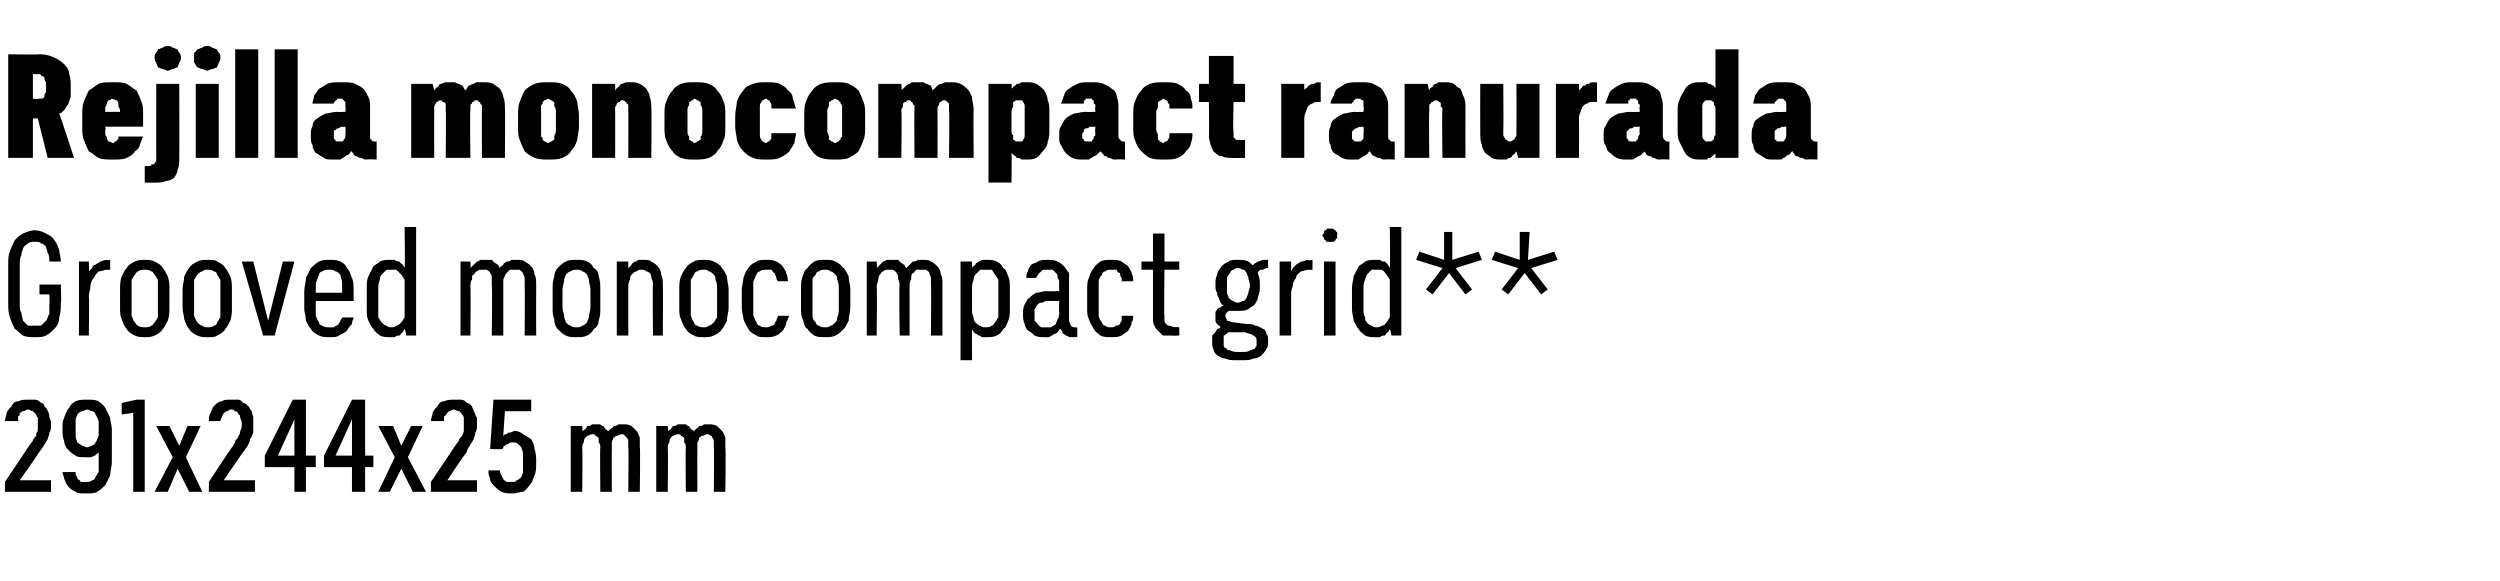 <?xml version="1.0" standalone="no"?>
<!DOCTYPE svg PUBLIC "-//W3C//DTD SVG 1.1//EN" "http://www.w3.org/Graphics/SVG/1.1/DTD/svg11.dtd">
<svg xmlns="http://www.w3.org/2000/svg" version="1.1" width="152px" height="35.3px" viewBox="0 -3 152 35.3" style="top:-3px">
  <desc>Rejilla monocompact ranurada Grooved monocompact grid** 291x244x25 mm</desc>
  <defs/>
  <g id="Polygon365047">
    <path d="M 0.3 26.9 L 3.1 26.9 L 3.1 26.2 L 1.2 26.2 C 1.2 26.2 2.34 24.6 2.3 24.6 C 2.4 24.5 2.5 24.3 2.6 24.2 C 2.7 24 2.8 23.9 2.9 23.7 C 2.9 23.6 3 23.5 3 23.3 C 3.1 23.2 3.1 23 3.1 22.8 C 3.1 22.7 3.1 22.5 3 22.4 C 3 22.3 3 22.1 2.9 22 C 2.9 21.9 2.8 21.8 2.7 21.7 C 2.7 21.6 2.6 21.5 2.5 21.5 C 2.4 21.4 2.3 21.3 2.1 21.3 C 2 21.3 1.9 21.3 1.7 21.3 C 1.7 21.3 1.7 21.3 1.7 21.3 C 1.5 21.3 1.3 21.3 1.1 21.4 C 0.9 21.4 0.8 21.5 0.7 21.7 C 0.6 21.8 0.5 21.9 0.4 22.1 C 0.4 22.3 0.3 22.4 0.3 22.6 C 0.3 22.6 1.1 22.6 1.1 22.6 C 1.1 22.5 1.1 22.4 1.1 22.3 C 1.2 22.3 1.2 22.2 1.2 22.1 C 1.3 22.1 1.3 22 1.4 22 C 1.5 22 1.6 21.9 1.7 21.9 C 1.7 21.9 1.7 21.9 1.7 21.9 C 1.8 21.9 1.9 22 2 22 C 2 22 2.1 22.1 2.2 22.2 C 2.2 22.2 2.2 22.3 2.3 22.4 C 2.3 22.6 2.3 22.7 2.3 22.8 C 2.3 22.9 2.3 23.1 2.3 23.2 C 2.2 23.3 2.2 23.4 2.2 23.5 C 2.1 23.6 2 23.7 2 23.8 C 1.9 23.9 1.8 24.1 1.7 24.2 C 1.73 24.18 0.3 26.3 0.3 26.3 L 0.3 26.9 Z M 5.2 27 C 5.2 27 5.3 27 5.3 27 C 5.5 27 5.8 27 5.9 26.9 C 6.1 26.8 6.3 26.6 6.4 26.5 C 6.5 26.3 6.6 26.1 6.7 25.9 C 6.7 25.6 6.8 25.4 6.8 25.1 C 6.8 25.1 6.8 23.1 6.8 23.1 C 6.8 22.9 6.7 22.6 6.7 22.4 C 6.6 22.2 6.5 22 6.4 21.8 C 6.3 21.6 6.1 21.5 6 21.4 C 5.8 21.3 5.6 21.3 5.3 21.3 C 5.3 21.3 5.3 21.3 5.3 21.3 C 5 21.3 4.8 21.3 4.6 21.4 C 4.4 21.5 4.3 21.6 4.2 21.8 C 4.1 21.9 4 22.1 3.9 22.4 C 3.8 22.6 3.8 22.8 3.8 23.1 C 3.8 23.3 3.8 23.6 3.9 23.8 C 3.9 24 4 24.2 4.1 24.3 C 4.3 24.5 4.4 24.6 4.6 24.7 C 4.7 24.8 4.9 24.8 5.2 24.8 C 5.2 24.8 5.2 24.8 5.2 24.8 C 5.3 24.8 5.4 24.8 5.5 24.8 C 5.6 24.8 5.7 24.7 5.8 24.7 C 5.8 24.6 5.9 24.6 5.9 24.6 C 6 24.5 6 24.5 6 24.5 C 6 24.5 6 25.2 6 25.2 C 6 25.4 6 25.6 6 25.7 C 5.9 25.8 5.9 25.9 5.8 26 C 5.8 26.1 5.7 26.2 5.6 26.2 C 5.5 26.3 5.4 26.3 5.3 26.3 C 5.3 26.3 5.2 26.3 5.2 26.3 C 5.1 26.3 5 26.3 4.9 26.3 C 4.9 26.2 4.8 26.2 4.7 26.1 C 4.7 26 4.7 26 4.6 25.9 C 4.6 25.8 4.6 25.8 4.6 25.7 C 4.6 25.7 3.8 25.7 3.8 25.7 C 3.8 25.8 3.9 26 3.9 26.1 C 4 26.3 4 26.4 4.1 26.5 C 4.2 26.7 4.4 26.8 4.6 26.9 C 4.7 27 4.9 27 5.2 27 Z M 5.3 24.2 C 5.3 24.2 5.3 24.2 5.3 24.2 C 5.2 24.2 5.1 24.1 5 24.1 C 4.9 24 4.8 24 4.7 23.9 C 4.7 23.8 4.6 23.7 4.6 23.5 C 4.6 23.4 4.6 23.2 4.6 23 C 4.6 22.8 4.6 22.7 4.6 22.5 C 4.6 22.4 4.7 22.3 4.7 22.2 C 4.8 22.1 4.9 22 5 22 C 5.1 22 5.2 21.9 5.3 21.9 C 5.3 21.9 5.3 21.9 5.3 21.9 C 5.4 21.9 5.5 22 5.6 22 C 5.7 22 5.8 22.1 5.8 22.2 C 5.9 22.3 5.9 22.4 6 22.6 C 6 22.7 6 22.9 6 23.1 C 6 23.2 6 23.4 6 23.5 C 5.9 23.7 5.9 23.8 5.8 23.9 C 5.8 24 5.7 24 5.6 24.1 C 5.5 24.1 5.4 24.2 5.3 24.2 Z M 8.1 26.9 L 8.8 26.9 L 8.8 21.3 L 8.3 21.3 L 7.4 21.5 L 7.4 22.2 L 8.1 22.1 L 8.1 26.9 Z M 9.4 26.9 L 10.2 26.9 L 10.8 25.5 L 11.5 26.9 L 12.3 26.9 L 11.3 24.8 L 12.2 22.9 L 11.4 22.9 L 10.9 24.1 L 10.3 22.9 L 9.5 22.9 L 10.5 24.8 L 9.4 26.9 Z M 12.7 26.9 L 15.5 26.9 L 15.5 26.2 L 13.6 26.2 C 13.6 26.2 14.7 24.6 14.7 24.6 C 14.8 24.5 14.9 24.3 15 24.2 C 15.1 24 15.2 23.9 15.2 23.7 C 15.3 23.6 15.3 23.5 15.4 23.3 C 15.4 23.2 15.4 23 15.4 22.8 C 15.4 22.7 15.4 22.5 15.4 22.4 C 15.4 22.3 15.3 22.1 15.3 22 C 15.2 21.9 15.2 21.8 15.1 21.7 C 15 21.6 14.9 21.5 14.8 21.5 C 14.7 21.4 14.6 21.3 14.5 21.3 C 14.4 21.3 14.2 21.3 14.1 21.3 C 14.1 21.3 14 21.3 14 21.3 C 13.8 21.3 13.6 21.3 13.5 21.4 C 13.3 21.4 13.2 21.5 13 21.7 C 12.9 21.8 12.9 21.9 12.8 22.1 C 12.7 22.3 12.7 22.4 12.7 22.6 C 12.7 22.6 13.4 22.6 13.4 22.6 C 13.4 22.5 13.5 22.4 13.5 22.3 C 13.5 22.3 13.6 22.2 13.6 22.1 C 13.7 22.1 13.7 22 13.8 22 C 13.9 22 13.9 21.9 14 21.9 C 14 21.9 14.1 21.9 14.1 21.9 C 14.2 21.9 14.3 22 14.3 22 C 14.4 22 14.5 22.1 14.5 22.2 C 14.6 22.2 14.6 22.3 14.6 22.4 C 14.7 22.6 14.7 22.7 14.7 22.8 C 14.7 22.9 14.7 23.1 14.6 23.2 C 14.6 23.3 14.6 23.4 14.5 23.5 C 14.5 23.6 14.4 23.7 14.3 23.8 C 14.3 23.9 14.2 24.1 14.1 24.2 C 14.09 24.18 12.7 26.3 12.7 26.3 L 12.7 26.9 Z M 17.9 26.9 L 18.6 26.9 L 18.6 25.4 L 19.2 25.4 L 19.2 24.7 L 18.6 24.7 L 18.6 21.3 L 17.8 21.3 L 16.1 24.7 L 16.1 25.4 L 17.9 25.4 L 17.9 26.9 Z M 16.9 24.7 L 17.9 22.5 L 17.9 24.7 L 16.9 24.7 Z M 21.4 26.9 L 22.2 26.9 L 22.2 25.4 L 22.7 25.4 L 22.7 24.7 L 22.2 24.7 L 22.2 21.3 L 21.4 21.3 L 19.7 24.7 L 19.7 25.4 L 21.4 25.4 L 21.4 26.9 Z M 20.4 24.7 L 21.4 22.5 L 21.4 24.7 L 20.4 24.7 Z M 23 26.9 L 23.7 26.9 L 24.4 25.5 L 25.1 26.9 L 25.9 26.9 L 24.8 24.8 L 25.7 22.9 L 25 22.9 L 24.4 24.1 L 23.9 22.9 L 23 22.9 L 24 24.8 L 23 26.9 Z M 26.2 26.9 L 29 26.9 L 29 26.2 L 27.2 26.2 C 27.2 26.2 28.25 24.6 28.3 24.6 C 28.4 24.5 28.4 24.3 28.5 24.2 C 28.6 24 28.7 23.9 28.8 23.7 C 28.8 23.6 28.9 23.5 28.9 23.3 C 29 23.2 29 23 29 22.8 C 29 22.7 29 22.5 29 22.4 C 28.9 22.3 28.9 22.1 28.8 22 C 28.8 21.9 28.7 21.8 28.7 21.7 C 28.6 21.6 28.5 21.5 28.4 21.5 C 28.3 21.4 28.2 21.3 28 21.3 C 27.9 21.3 27.8 21.3 27.6 21.3 C 27.6 21.3 27.6 21.3 27.6 21.3 C 27.4 21.3 27.2 21.3 27 21.4 C 26.8 21.4 26.7 21.5 26.6 21.7 C 26.5 21.8 26.4 21.9 26.3 22.1 C 26.3 22.3 26.2 22.4 26.2 22.6 C 26.2 22.6 27 22.6 27 22.6 C 27 22.5 27 22.4 27 22.3 C 27.1 22.3 27.1 22.2 27.2 22.1 C 27.2 22.1 27.3 22 27.3 22 C 27.4 22 27.5 21.9 27.6 21.9 C 27.6 21.9 27.6 21.9 27.6 21.9 C 27.7 21.9 27.8 22 27.9 22 C 28 22 28 22.1 28.1 22.2 C 28.1 22.2 28.2 22.3 28.2 22.4 C 28.2 22.6 28.2 22.7 28.2 22.8 C 28.2 22.9 28.2 23.1 28.2 23.2 C 28.2 23.3 28.1 23.4 28.1 23.5 C 28 23.6 27.9 23.7 27.9 23.8 C 27.8 23.9 27.7 24.1 27.6 24.2 C 27.64 24.18 26.2 26.3 26.2 26.3 L 26.2 26.9 Z M 31.1 27 C 31.1 27 31.2 27 31.2 27 C 31.4 27 31.6 26.9 31.8 26.9 C 32 26.8 32.1 26.6 32.2 26.5 C 32.4 26.3 32.4 26.1 32.5 25.9 C 32.6 25.7 32.6 25.4 32.6 25.1 C 32.6 24.8 32.6 24.6 32.5 24.3 C 32.5 24.1 32.4 23.9 32.3 23.7 C 32.1 23.6 32 23.5 31.8 23.4 C 31.7 23.3 31.5 23.2 31.3 23.2 C 31.3 23.2 31.3 23.2 31.3 23.2 C 31.2 23.2 31.1 23.3 31 23.3 C 30.9 23.3 30.9 23.3 30.8 23.4 C 30.8 23.4 30.7 23.4 30.7 23.4 C 30.6 23.5 30.6 23.5 30.6 23.5 C 30.59 23.53 30.7 22 30.7 22 L 32.3 22 L 32.3 21.3 L 30 21.3 L 29.8 24.3 C 29.8 24.3 30.54 24.33 30.5 24.3 C 30.6 24.3 30.6 24.2 30.6 24.2 C 30.6 24.1 30.7 24.1 30.7 24.1 C 30.8 24 30.8 24 30.9 24 C 31 23.9 31 23.9 31.1 23.9 C 31.1 23.9 31.1 23.9 31.1 23.9 C 31.3 23.9 31.4 23.9 31.5 24 C 31.5 24 31.6 24.1 31.7 24.2 C 31.7 24.3 31.8 24.4 31.8 24.6 C 31.8 24.7 31.8 24.9 31.8 25.1 C 31.8 25.3 31.8 25.5 31.8 25.7 C 31.8 25.8 31.7 25.9 31.7 26 C 31.6 26.1 31.5 26.2 31.4 26.2 C 31.4 26.3 31.3 26.3 31.1 26.3 C 31.1 26.3 31.1 26.3 31.1 26.3 C 31 26.3 30.9 26.3 30.8 26.3 C 30.7 26.2 30.6 26.2 30.6 26.1 C 30.5 26 30.5 25.9 30.5 25.9 C 30.4 25.8 30.4 25.7 30.4 25.6 C 30.4 25.6 29.7 25.6 29.7 25.6 C 29.7 25.8 29.7 25.9 29.8 26.1 C 29.8 26.3 29.9 26.4 30.1 26.6 C 30.2 26.7 30.3 26.8 30.5 26.9 C 30.7 27 30.9 27 31.1 27 Z M 34.7 26.9 L 35.4 26.9 C 35.4 26.9 35.43 24.28 35.4 24.3 C 35.4 24.1 35.4 24 35.5 23.9 C 35.5 23.8 35.5 23.7 35.6 23.6 C 35.6 23.6 35.7 23.5 35.7 23.5 C 35.8 23.5 35.9 23.4 36 23.4 C 36.1 23.4 36.2 23.4 36.2 23.5 C 36.3 23.5 36.3 23.6 36.4 23.6 C 36.4 23.7 36.4 23.8 36.4 23.9 C 36.5 24 36.5 24.1 36.5 24.2 C 36.47 24.2 36.5 26.9 36.5 26.9 L 37.2 26.9 C 37.2 26.9 37.19 24.28 37.2 24.3 C 37.2 24.1 37.2 24 37.2 23.9 C 37.2 23.8 37.3 23.7 37.3 23.6 C 37.4 23.6 37.4 23.5 37.5 23.5 C 37.6 23.5 37.7 23.4 37.8 23.4 C 37.9 23.4 37.9 23.4 38 23.5 C 38 23.5 38.1 23.6 38.1 23.6 C 38.2 23.7 38.2 23.8 38.2 23.9 C 38.2 24 38.2 24.1 38.2 24.2 C 38.23 24.2 38.2 26.9 38.2 26.9 L 38.9 26.9 C 38.9 26.9 38.94 24.19 38.9 24.2 C 38.9 24 38.9 23.8 38.9 23.6 C 38.8 23.4 38.8 23.3 38.7 23.2 C 38.6 23.1 38.5 23 38.4 22.9 C 38.2 22.8 38.1 22.8 37.9 22.8 C 37.8 22.8 37.7 22.8 37.6 22.8 C 37.5 22.9 37.4 22.9 37.3 22.9 C 37.3 23 37.2 23 37.1 23.1 C 37.1 23.1 37 23.2 37 23.2 C 36.9 23.2 36.9 23.1 36.8 23.1 C 36.8 23 36.7 23 36.7 22.9 C 36.6 22.9 36.6 22.9 36.5 22.8 C 36.4 22.8 36.3 22.8 36.2 22.8 C 36.1 22.8 36 22.8 36 22.8 C 35.9 22.9 35.8 22.9 35.7 22.9 C 35.7 23 35.6 23 35.6 23.1 C 35.5 23.1 35.5 23.2 35.4 23.2 C 35.43 23.25 35.4 22.9 35.4 22.9 L 34.7 22.9 L 34.7 26.9 Z M 39.9 26.9 L 40.6 26.9 C 40.6 26.9 40.63 24.28 40.6 24.3 C 40.6 24.1 40.6 24 40.7 23.9 C 40.7 23.8 40.7 23.7 40.8 23.6 C 40.8 23.6 40.9 23.5 40.9 23.5 C 41 23.5 41.1 23.4 41.2 23.4 C 41.3 23.4 41.4 23.4 41.4 23.5 C 41.5 23.5 41.5 23.6 41.6 23.6 C 41.6 23.7 41.6 23.8 41.6 23.9 C 41.7 24 41.7 24.1 41.7 24.2 C 41.67 24.2 41.7 26.9 41.7 26.9 L 42.4 26.9 C 42.4 26.9 42.39 24.28 42.4 24.3 C 42.4 24.1 42.4 24 42.4 23.9 C 42.5 23.8 42.5 23.7 42.5 23.6 C 42.6 23.6 42.6 23.5 42.7 23.5 C 42.8 23.5 42.9 23.4 43 23.4 C 43.1 23.4 43.1 23.4 43.2 23.5 C 43.3 23.5 43.3 23.6 43.3 23.6 C 43.4 23.7 43.4 23.8 43.4 23.9 C 43.4 24 43.4 24.1 43.4 24.2 C 43.43 24.2 43.4 26.9 43.4 26.9 L 44.1 26.9 C 44.1 26.9 44.14 24.19 44.1 24.2 C 44.1 24 44.1 23.8 44.1 23.6 C 44 23.4 44 23.3 43.9 23.2 C 43.8 23.1 43.7 23 43.6 22.9 C 43.4 22.8 43.3 22.8 43.1 22.8 C 43 22.8 42.9 22.8 42.8 22.8 C 42.7 22.9 42.6 22.9 42.5 22.9 C 42.5 23 42.4 23 42.3 23.1 C 42.3 23.1 42.2 23.2 42.2 23.2 C 42.1 23.2 42.1 23.1 42 23.1 C 42 23 41.9 23 41.9 22.9 C 41.8 22.9 41.8 22.9 41.7 22.8 C 41.6 22.8 41.5 22.8 41.4 22.8 C 41.3 22.8 41.2 22.8 41.2 22.8 C 41.1 22.9 41 22.9 40.9 22.9 C 40.9 23 40.8 23 40.8 23.1 C 40.7 23.1 40.7 23.2 40.6 23.2 C 40.64 23.25 40.6 22.9 40.6 22.9 L 39.9 22.9 L 39.9 26.9 Z " stroke="none" fill="#000"/>
  </g>
  <g id="Polygon365046">
    <path d="M 2.1 17.5 C 2.4 17.5 2.6 17.5 2.8 17.4 C 3 17.3 3.2 17.1 3.3 17 C 3.5 16.8 3.6 16.6 3.6 16.3 C 3.7 16 3.7 15.7 3.7 15.4 C 3.74 15.41 3.7 14.3 3.7 14.3 L 2.4 14.3 L 2.4 14.9 L 3 14.9 C 3 14.9 3.03 15.48 3 15.5 C 3 15.7 3 15.9 3 16.1 C 2.9 16.2 2.9 16.4 2.8 16.5 C 2.7 16.6 2.6 16.7 2.5 16.8 C 2.4 16.8 2.3 16.8 2.1 16.8 C 2 16.8 1.8 16.8 1.7 16.8 C 1.6 16.7 1.5 16.6 1.4 16.5 C 1.4 16.4 1.3 16.2 1.3 16 C 1.2 15.9 1.2 15.7 1.2 15.4 C 1.2 15.4 1.2 13.1 1.2 13.1 C 1.2 12.9 1.2 12.7 1.3 12.5 C 1.3 12.3 1.4 12.2 1.4 12.1 C 1.5 11.9 1.6 11.9 1.7 11.8 C 1.8 11.7 2 11.7 2.1 11.7 C 2.3 11.7 2.4 11.7 2.5 11.8 C 2.6 11.8 2.7 11.9 2.8 12 C 2.8 12.1 2.9 12.3 2.9 12.4 C 3 12.5 3 12.7 3 12.9 C 3 12.9 3.7 12.9 3.7 12.9 C 3.7 12.6 3.6 12.4 3.6 12.2 C 3.5 11.9 3.4 11.7 3.3 11.6 C 3.2 11.4 3 11.3 2.8 11.2 C 2.6 11.1 2.4 11 2.1 11 C 1.9 11 1.6 11.1 1.4 11.2 C 1.2 11.3 1.1 11.4 0.9 11.6 C 0.8 11.8 0.7 12 0.6 12.3 C 0.5 12.5 0.5 12.8 0.5 13.1 C 0.5 13.1 0.5 15.4 0.5 15.4 C 0.5 15.7 0.5 16 0.6 16.3 C 0.7 16.6 0.8 16.8 0.9 17 C 1.1 17.1 1.2 17.3 1.4 17.4 C 1.6 17.5 1.9 17.5 2.1 17.5 Z M 4.8 17.4 L 5.4 17.4 C 5.4 17.4 5.44 15.04 5.4 15 C 5.4 14.8 5.5 14.6 5.5 14.4 C 5.5 14.2 5.6 14 5.7 13.9 C 5.8 13.7 5.9 13.6 6 13.5 C 6.2 13.5 6.3 13.4 6.5 13.4 C 6.5 13.42 6.7 13.4 6.7 13.4 L 6.7 12.8 C 6.7 12.8 6.47 12.85 6.5 12.8 C 6.3 12.8 6.2 12.9 6.1 12.9 C 6 13 5.9 13 5.8 13.1 C 5.7 13.1 5.6 13.2 5.6 13.3 C 5.5 13.4 5.5 13.4 5.4 13.5 C 5.44 13.49 5.4 12.9 5.4 12.9 L 4.8 12.9 L 4.8 17.4 Z M 8.8 17.5 C 9 17.5 9.2 17.5 9.4 17.4 C 9.6 17.3 9.8 17.2 9.9 17 C 10 16.9 10.1 16.7 10.2 16.5 C 10.3 16.2 10.3 16 10.3 15.7 C 10.3 15.7 10.3 14.6 10.3 14.6 C 10.3 14.3 10.3 14.1 10.2 13.8 C 10.1 13.6 10 13.4 9.9 13.3 C 9.8 13.1 9.6 13 9.4 12.9 C 9.2 12.8 9 12.8 8.8 12.8 C 8.6 12.8 8.4 12.8 8.2 12.9 C 8 13 7.8 13.1 7.7 13.3 C 7.6 13.4 7.5 13.6 7.4 13.8 C 7.3 14.1 7.3 14.3 7.3 14.6 C 7.3 14.6 7.3 15.7 7.3 15.7 C 7.3 16 7.3 16.2 7.4 16.4 C 7.5 16.7 7.6 16.9 7.7 17 C 7.8 17.2 8 17.3 8.2 17.4 C 8.4 17.5 8.6 17.5 8.8 17.5 Z M 8.8 16.9 C 8.7 16.9 8.5 16.9 8.4 16.8 C 8.3 16.8 8.3 16.7 8.2 16.6 C 8.1 16.5 8.1 16.4 8 16.2 C 8 16.1 8 15.9 8 15.7 C 8 15.7 8 14.6 8 14.6 C 8 14.4 8 14.2 8 14 C 8.1 13.9 8.1 13.8 8.2 13.7 C 8.3 13.6 8.3 13.5 8.4 13.5 C 8.5 13.4 8.7 13.4 8.8 13.4 C 8.9 13.4 9.1 13.4 9.2 13.5 C 9.3 13.5 9.3 13.6 9.4 13.7 C 9.5 13.8 9.5 13.9 9.6 14 C 9.6 14.2 9.6 14.4 9.6 14.6 C 9.6 14.6 9.6 15.7 9.6 15.7 C 9.6 15.9 9.6 16.1 9.6 16.3 C 9.5 16.4 9.5 16.5 9.4 16.6 C 9.3 16.7 9.3 16.8 9.2 16.8 C 9.1 16.9 8.9 16.9 8.8 16.9 Z M 12.6 17.5 C 12.9 17.5 13.1 17.5 13.2 17.4 C 13.4 17.3 13.6 17.2 13.7 17 C 13.8 16.9 13.9 16.7 14 16.5 C 14.1 16.2 14.1 16 14.1 15.7 C 14.1 15.7 14.1 14.6 14.1 14.6 C 14.1 14.3 14.1 14.1 14 13.8 C 13.9 13.6 13.8 13.4 13.7 13.3 C 13.6 13.1 13.4 13 13.2 12.9 C 13.1 12.8 12.9 12.8 12.6 12.8 C 12.4 12.8 12.2 12.8 12 12.9 C 11.8 13 11.6 13.1 11.5 13.3 C 11.4 13.4 11.3 13.6 11.2 13.8 C 11.2 14.1 11.1 14.3 11.1 14.6 C 11.1 14.6 11.1 15.7 11.1 15.7 C 11.1 16 11.2 16.2 11.2 16.4 C 11.3 16.7 11.4 16.9 11.5 17 C 11.6 17.2 11.8 17.3 12 17.4 C 12.2 17.5 12.4 17.5 12.6 17.5 Z M 12.6 16.9 C 12.5 16.9 12.4 16.9 12.3 16.8 C 12.2 16.8 12.1 16.7 12 16.6 C 11.9 16.5 11.9 16.4 11.8 16.2 C 11.8 16.1 11.8 15.9 11.8 15.7 C 11.8 15.7 11.8 14.6 11.8 14.6 C 11.8 14.4 11.8 14.2 11.8 14 C 11.9 13.9 11.9 13.8 12 13.7 C 12.1 13.6 12.2 13.5 12.3 13.5 C 12.4 13.4 12.5 13.4 12.6 13.4 C 12.8 13.4 12.9 13.4 13 13.5 C 13.1 13.5 13.2 13.6 13.2 13.7 C 13.3 13.8 13.3 13.9 13.4 14 C 13.4 14.2 13.4 14.4 13.4 14.6 C 13.4 14.6 13.4 15.7 13.4 15.7 C 13.4 15.9 13.4 16.1 13.4 16.3 C 13.3 16.4 13.3 16.5 13.2 16.6 C 13.2 16.7 13.1 16.8 13 16.8 C 12.9 16.9 12.8 16.9 12.6 16.9 Z M 16 17.4 L 16.7 17.4 L 17.9 12.9 L 17.2 12.9 L 16.3 16.5 L 15.4 12.9 L 14.7 12.9 L 16 17.4 Z M 20 17.5 C 20.3 17.5 20.5 17.5 20.6 17.4 C 20.8 17.3 21 17.2 21.1 17.1 C 21.2 16.9 21.3 16.8 21.4 16.7 C 21.4 16.5 21.5 16.4 21.5 16.3 C 21.5 16.3 20.8 16.3 20.8 16.3 C 20.8 16.4 20.7 16.4 20.7 16.5 C 20.7 16.6 20.6 16.6 20.6 16.7 C 20.5 16.8 20.4 16.8 20.3 16.9 C 20.3 16.9 20.2 16.9 20 16.9 C 19.9 16.9 19.7 16.9 19.6 16.8 C 19.5 16.8 19.4 16.7 19.4 16.6 C 19.3 16.5 19.3 16.4 19.2 16.2 C 19.2 16.1 19.2 15.9 19.2 15.7 C 19.2 15.75 19.2 15.3 19.2 15.3 L 21.5 15.3 C 21.5 15.3 21.5 14.69 21.5 14.7 C 21.5 14.4 21.5 14.1 21.4 13.9 C 21.3 13.7 21.3 13.5 21.1 13.3 C 21 13.1 20.9 13 20.7 12.9 C 20.5 12.8 20.3 12.8 20 12.8 C 19.8 12.8 19.6 12.8 19.4 12.9 C 19.2 13 19 13.2 18.9 13.3 C 18.8 13.5 18.7 13.7 18.6 13.9 C 18.6 14.2 18.5 14.4 18.5 14.7 C 18.5 14.7 18.5 15.8 18.5 15.8 C 18.5 16 18.6 16.2 18.6 16.5 C 18.7 16.7 18.8 16.9 18.9 17 C 19 17.2 19.2 17.3 19.4 17.4 C 19.6 17.5 19.8 17.5 20 17.5 Z M 20.8 14.8 C 20.8 14.8 19.2 14.8 19.2 14.8 C 19.2 14.5 19.2 14.3 19.2 14.2 C 19.3 14 19.3 13.9 19.4 13.7 C 19.4 13.6 19.5 13.5 19.6 13.5 C 19.7 13.4 19.9 13.4 20 13.4 C 20.2 13.4 20.3 13.4 20.4 13.5 C 20.5 13.5 20.6 13.6 20.7 13.7 C 20.7 13.9 20.8 14 20.8 14.2 C 20.8 14.3 20.8 14.5 20.8 14.8 Z M 23.7 17.5 C 23.8 17.5 23.9 17.5 24 17.5 C 24.1 17.4 24.2 17.4 24.3 17.4 C 24.4 17.3 24.4 17.2 24.5 17.2 C 24.5 17.1 24.6 17.1 24.6 17 C 24.64 17 24.7 17.4 24.7 17.4 L 25.3 17.4 L 25.3 10.8 L 24.6 10.8 C 24.6 10.8 24.64 13.3 24.6 13.3 C 24.6 13.2 24.5 13.2 24.5 13.1 C 24.4 13 24.3 13 24.3 12.9 C 24.2 12.9 24.1 12.9 24 12.8 C 23.9 12.8 23.8 12.8 23.7 12.8 C 23.5 12.8 23.3 12.8 23.1 12.9 C 23 13 22.8 13.1 22.7 13.2 C 22.6 13.4 22.5 13.6 22.4 13.8 C 22.3 14 22.3 14.2 22.3 14.5 C 22.3 14.5 22.3 15.8 22.3 15.8 C 22.3 16.1 22.3 16.3 22.4 16.5 C 22.5 16.7 22.6 16.9 22.7 17 C 22.8 17.2 23 17.3 23.1 17.4 C 23.3 17.5 23.5 17.5 23.7 17.5 Z M 23.8 16.9 C 23.7 16.9 23.6 16.9 23.5 16.8 C 23.4 16.8 23.3 16.7 23.2 16.6 C 23.1 16.5 23.1 16.4 23 16.3 C 23 16.1 23 16 23 15.8 C 23 15.8 23 14.5 23 14.5 C 23 14.4 23 14.2 23.1 14 C 23.1 13.9 23.1 13.8 23.2 13.7 C 23.3 13.6 23.4 13.5 23.5 13.4 C 23.6 13.4 23.7 13.4 23.8 13.4 C 23.9 13.4 24 13.4 24.1 13.4 C 24.2 13.5 24.3 13.6 24.4 13.7 C 24.5 13.8 24.5 13.9 24.6 14 C 24.6 14.2 24.6 14.4 24.6 14.5 C 24.6 14.5 24.6 15.8 24.6 15.8 C 24.6 15.9 24.6 16.1 24.6 16.3 C 24.5 16.4 24.5 16.5 24.4 16.6 C 24.3 16.7 24.2 16.8 24.1 16.8 C 24 16.9 23.9 16.9 23.8 16.9 Z M 28 17.4 L 28.6 17.4 C 28.6 17.4 28.63 14.44 28.6 14.4 C 28.6 14.3 28.6 14.1 28.7 14 C 28.7 13.8 28.7 13.7 28.8 13.7 C 28.9 13.6 28.9 13.5 29 13.5 C 29.1 13.4 29.2 13.4 29.3 13.4 C 29.5 13.4 29.5 13.4 29.6 13.4 C 29.7 13.5 29.8 13.5 29.8 13.6 C 29.9 13.7 29.9 13.8 29.9 13.9 C 29.9 14 29.9 14.2 29.9 14.3 C 29.94 14.32 29.9 17.4 29.9 17.4 L 30.6 17.4 C 30.6 17.4 30.6 14.44 30.6 14.4 C 30.6 14.3 30.6 14.1 30.6 14 C 30.7 13.8 30.7 13.7 30.8 13.6 C 30.8 13.6 30.9 13.5 31 13.4 C 31.1 13.4 31.2 13.4 31.3 13.4 C 31.4 13.4 31.5 13.4 31.6 13.4 C 31.7 13.5 31.7 13.5 31.8 13.6 C 31.8 13.7 31.9 13.8 31.9 13.9 C 31.9 14 31.9 14.2 31.9 14.3 C 31.92 14.32 31.9 17.4 31.9 17.4 L 32.6 17.4 C 32.6 17.4 32.59 14.3 32.6 14.3 C 32.6 14.1 32.6 13.8 32.5 13.7 C 32.5 13.5 32.4 13.3 32.3 13.2 C 32.2 13.1 32.1 13 31.9 12.9 C 31.8 12.8 31.6 12.8 31.4 12.8 C 31.3 12.8 31.2 12.8 31.1 12.8 C 31 12.9 30.9 12.9 30.8 12.9 C 30.7 13 30.6 13 30.6 13.1 C 30.5 13.2 30.4 13.2 30.4 13.3 C 30.4 13.3 30.3 13.2 30.3 13.1 C 30.2 13.1 30.2 13 30.1 13 C 30 12.9 30 12.9 29.9 12.8 C 29.8 12.8 29.7 12.8 29.5 12.8 C 29.4 12.8 29.3 12.8 29.2 12.8 C 29.1 12.9 29 12.9 29 12.9 C 28.9 13 28.8 13.1 28.8 13.1 C 28.7 13.2 28.7 13.2 28.6 13.3 C 28.63 13.32 28.6 12.9 28.6 12.9 L 28 12.9 L 28 17.4 Z M 35.1 17.5 C 35.3 17.5 35.5 17.5 35.7 17.4 C 35.9 17.3 36 17.2 36.1 17 C 36.3 16.9 36.4 16.7 36.4 16.5 C 36.5 16.2 36.5 16 36.5 15.7 C 36.5 15.7 36.5 14.6 36.5 14.6 C 36.5 14.3 36.5 14.1 36.4 13.8 C 36.4 13.6 36.3 13.4 36.1 13.3 C 36 13.1 35.9 13 35.7 12.9 C 35.5 12.8 35.3 12.8 35.1 12.8 C 34.8 12.8 34.6 12.8 34.4 12.9 C 34.2 13 34.1 13.1 33.9 13.3 C 33.8 13.4 33.7 13.6 33.7 13.8 C 33.6 14.1 33.6 14.3 33.6 14.6 C 33.6 14.6 33.6 15.7 33.6 15.7 C 33.6 16 33.6 16.2 33.7 16.4 C 33.7 16.7 33.8 16.9 33.9 17 C 34.1 17.2 34.2 17.3 34.4 17.4 C 34.6 17.5 34.8 17.5 35.1 17.5 Z M 35.1 16.9 C 34.9 16.9 34.8 16.9 34.7 16.8 C 34.6 16.8 34.5 16.7 34.4 16.6 C 34.4 16.5 34.3 16.4 34.3 16.2 C 34.3 16.1 34.2 15.9 34.2 15.7 C 34.2 15.7 34.2 14.6 34.2 14.6 C 34.2 14.4 34.3 14.2 34.3 14 C 34.3 13.9 34.4 13.8 34.4 13.7 C 34.5 13.6 34.6 13.5 34.7 13.5 C 34.8 13.4 34.9 13.4 35.1 13.4 C 35.2 13.4 35.3 13.4 35.4 13.5 C 35.5 13.5 35.6 13.6 35.7 13.7 C 35.7 13.8 35.8 13.9 35.8 14 C 35.8 14.2 35.9 14.4 35.9 14.6 C 35.9 14.6 35.9 15.7 35.9 15.7 C 35.9 15.9 35.8 16.1 35.8 16.3 C 35.8 16.4 35.7 16.5 35.7 16.6 C 35.6 16.7 35.5 16.8 35.4 16.8 C 35.3 16.9 35.2 16.9 35.1 16.9 Z M 37.5 17.4 L 38.2 17.4 C 38.2 17.4 38.2 14.5 38.2 14.5 C 38.2 14.3 38.2 14.2 38.3 14 C 38.3 13.9 38.3 13.8 38.4 13.7 C 38.5 13.6 38.6 13.5 38.7 13.5 C 38.8 13.4 38.9 13.4 39 13.4 C 39.1 13.4 39.2 13.4 39.3 13.5 C 39.4 13.5 39.5 13.6 39.5 13.6 C 39.6 13.7 39.6 13.8 39.6 13.9 C 39.7 14.1 39.7 14.2 39.7 14.3 C 39.67 14.34 39.7 17.4 39.7 17.4 L 40.3 17.4 C 40.3 17.4 40.32 14.34 40.3 14.3 C 40.3 14.1 40.3 13.9 40.2 13.7 C 40.2 13.5 40.1 13.3 40 13.2 C 39.9 13.1 39.8 13 39.6 12.9 C 39.5 12.8 39.3 12.8 39.1 12.8 C 39 12.8 38.9 12.8 38.8 12.8 C 38.7 12.9 38.7 12.9 38.6 12.9 C 38.5 13 38.4 13 38.4 13.1 C 38.3 13.2 38.3 13.2 38.2 13.3 C 38.2 13.32 38.2 12.9 38.2 12.9 L 37.5 12.9 L 37.5 17.4 Z M 42.8 17.5 C 43 17.5 43.2 17.5 43.4 17.4 C 43.6 17.3 43.8 17.2 43.9 17 C 44 16.9 44.1 16.7 44.2 16.5 C 44.2 16.2 44.3 16 44.3 15.7 C 44.3 15.7 44.3 14.6 44.3 14.6 C 44.3 14.3 44.2 14.1 44.2 13.8 C 44.1 13.6 44 13.4 43.9 13.3 C 43.8 13.1 43.6 13 43.4 12.9 C 43.2 12.8 43 12.8 42.8 12.8 C 42.6 12.8 42.3 12.8 42.2 12.9 C 42 13 41.8 13.1 41.7 13.3 C 41.6 13.4 41.5 13.6 41.4 13.8 C 41.3 14.1 41.3 14.3 41.3 14.6 C 41.3 14.6 41.3 15.7 41.3 15.7 C 41.3 16 41.3 16.2 41.4 16.4 C 41.5 16.7 41.6 16.9 41.7 17 C 41.8 17.2 42 17.3 42.2 17.4 C 42.3 17.5 42.6 17.5 42.8 17.5 Z M 42.8 16.9 C 42.7 16.9 42.5 16.9 42.4 16.8 C 42.3 16.8 42.2 16.7 42.2 16.6 C 42.1 16.5 42.1 16.4 42 16.2 C 42 16.1 42 15.9 42 15.7 C 42 15.7 42 14.6 42 14.6 C 42 14.4 42 14.2 42 14 C 42.1 13.9 42.1 13.8 42.2 13.7 C 42.2 13.6 42.3 13.5 42.4 13.5 C 42.5 13.4 42.7 13.4 42.8 13.4 C 42.9 13.4 43 13.4 43.1 13.5 C 43.2 13.5 43.3 13.6 43.4 13.7 C 43.5 13.8 43.5 13.9 43.5 14 C 43.6 14.2 43.6 14.4 43.6 14.6 C 43.6 14.6 43.6 15.7 43.6 15.7 C 43.6 15.9 43.6 16.1 43.6 16.3 C 43.5 16.4 43.5 16.5 43.4 16.6 C 43.3 16.7 43.2 16.8 43.1 16.8 C 43 16.9 42.9 16.9 42.8 16.9 Z M 46.6 17.5 C 46.8 17.5 47 17.5 47.2 17.4 C 47.4 17.3 47.5 17.2 47.6 17.1 C 47.7 16.9 47.8 16.8 47.8 16.6 C 47.9 16.5 47.9 16.3 48 16.2 C 48 16.2 47.3 16.2 47.3 16.2 C 47.3 16.3 47.2 16.4 47.2 16.5 C 47.2 16.5 47.1 16.6 47.1 16.7 C 47 16.8 47 16.8 46.9 16.8 C 46.8 16.9 46.7 16.9 46.6 16.9 C 46.4 16.9 46.3 16.9 46.2 16.8 C 46.1 16.8 46 16.7 46 16.6 C 45.9 16.5 45.9 16.3 45.8 16.2 C 45.8 16 45.8 15.9 45.8 15.6 C 45.8 15.6 45.8 14.7 45.8 14.7 C 45.8 14.5 45.8 14.3 45.8 14.1 C 45.9 14 45.9 13.8 46 13.7 C 46 13.6 46.1 13.5 46.2 13.5 C 46.3 13.4 46.4 13.4 46.6 13.4 C 46.7 13.4 46.8 13.4 46.9 13.4 C 47 13.5 47 13.6 47.1 13.6 C 47.1 13.7 47.2 13.8 47.2 13.9 C 47.2 13.9 47.2 14 47.3 14.1 C 47.3 14.1 47.9 14.1 47.9 14.1 C 47.9 14 47.9 13.8 47.8 13.6 C 47.8 13.5 47.7 13.4 47.6 13.2 C 47.5 13.1 47.4 13 47.2 12.9 C 47 12.8 46.8 12.8 46.6 12.8 C 46.4 12.8 46.1 12.8 46 12.9 C 45.8 13 45.6 13.1 45.5 13.3 C 45.4 13.4 45.3 13.6 45.2 13.9 C 45.2 14.1 45.1 14.4 45.1 14.6 C 45.1 14.6 45.1 15.7 45.1 15.7 C 45.1 16 45.2 16.2 45.2 16.4 C 45.3 16.7 45.4 16.8 45.5 17 C 45.6 17.2 45.8 17.3 46 17.4 C 46.1 17.5 46.3 17.5 46.6 17.5 Z M 50.2 17.5 C 50.4 17.5 50.6 17.5 50.8 17.4 C 51 17.3 51.1 17.2 51.3 17 C 51.4 16.9 51.5 16.7 51.6 16.5 C 51.6 16.2 51.7 16 51.7 15.7 C 51.7 15.7 51.7 14.6 51.7 14.6 C 51.7 14.3 51.6 14.1 51.6 13.8 C 51.5 13.6 51.4 13.4 51.3 13.3 C 51.1 13.1 51 13 50.8 12.9 C 50.6 12.8 50.4 12.8 50.2 12.8 C 49.9 12.8 49.7 12.8 49.5 12.9 C 49.4 13 49.2 13.1 49.1 13.3 C 48.9 13.4 48.9 13.6 48.8 13.8 C 48.7 14.1 48.7 14.3 48.7 14.6 C 48.7 14.6 48.7 15.7 48.7 15.7 C 48.7 16 48.7 16.2 48.8 16.4 C 48.9 16.7 48.9 16.9 49.1 17 C 49.2 17.2 49.4 17.3 49.5 17.4 C 49.7 17.5 49.9 17.5 50.2 17.5 Z M 50.2 16.9 C 50 16.9 49.9 16.9 49.8 16.8 C 49.7 16.8 49.6 16.7 49.6 16.6 C 49.5 16.5 49.4 16.4 49.4 16.2 C 49.4 16.1 49.4 15.9 49.4 15.7 C 49.4 15.7 49.4 14.6 49.4 14.6 C 49.4 14.4 49.4 14.2 49.4 14 C 49.4 13.9 49.5 13.8 49.6 13.7 C 49.6 13.6 49.7 13.5 49.8 13.5 C 49.9 13.4 50 13.4 50.2 13.4 C 50.3 13.4 50.4 13.4 50.5 13.5 C 50.6 13.5 50.7 13.6 50.8 13.7 C 50.9 13.8 50.9 13.9 50.9 14 C 51 14.2 51 14.4 51 14.6 C 51 14.6 51 15.7 51 15.7 C 51 15.9 51 16.1 50.9 16.3 C 50.9 16.4 50.9 16.5 50.8 16.6 C 50.7 16.7 50.6 16.8 50.5 16.8 C 50.4 16.9 50.3 16.9 50.2 16.9 Z M 52.7 17.4 L 53.3 17.4 C 53.3 17.4 53.34 14.44 53.3 14.4 C 53.3 14.3 53.4 14.1 53.4 14 C 53.4 13.8 53.5 13.7 53.5 13.7 C 53.6 13.6 53.6 13.5 53.7 13.5 C 53.8 13.4 53.9 13.4 54 13.4 C 54.2 13.4 54.3 13.4 54.3 13.4 C 54.4 13.5 54.5 13.5 54.5 13.6 C 54.6 13.7 54.6 13.8 54.6 13.9 C 54.6 14 54.7 14.2 54.7 14.3 C 54.65 14.32 54.7 17.4 54.7 17.4 L 55.3 17.4 C 55.3 17.4 55.31 14.44 55.3 14.4 C 55.3 14.3 55.3 14.1 55.4 14 C 55.4 13.8 55.4 13.7 55.5 13.6 C 55.6 13.6 55.6 13.5 55.7 13.4 C 55.8 13.4 55.9 13.4 56.1 13.4 C 56.2 13.4 56.2 13.4 56.3 13.4 C 56.4 13.5 56.5 13.5 56.5 13.6 C 56.5 13.7 56.6 13.8 56.6 13.9 C 56.6 14 56.6 14.2 56.6 14.3 C 56.63 14.32 56.6 17.4 56.6 17.4 L 57.3 17.4 C 57.3 17.4 57.3 14.3 57.3 14.3 C 57.3 14.1 57.3 13.8 57.2 13.7 C 57.2 13.5 57.1 13.3 57 13.2 C 56.9 13.1 56.8 13 56.6 12.9 C 56.5 12.8 56.3 12.8 56.1 12.8 C 56 12.8 55.9 12.8 55.8 12.8 C 55.7 12.9 55.6 12.9 55.5 12.9 C 55.4 13 55.4 13 55.3 13.1 C 55.2 13.2 55.2 13.2 55.1 13.3 C 55.1 13.3 55 13.2 55 13.1 C 54.9 13.1 54.9 13 54.8 13 C 54.7 12.9 54.7 12.9 54.6 12.8 C 54.5 12.8 54.4 12.8 54.2 12.8 C 54.1 12.8 54 12.8 53.9 12.8 C 53.8 12.9 53.7 12.9 53.7 12.9 C 53.6 13 53.5 13.1 53.5 13.1 C 53.4 13.2 53.4 13.2 53.3 13.3 C 53.34 13.32 53.3 12.9 53.3 12.9 L 52.7 12.9 L 52.7 17.4 Z M 58.4 18.9 L 59.1 18.9 C 59.1 18.9 59.09 16.99 59.1 17 C 59.1 17.1 59.2 17.1 59.2 17.2 C 59.3 17.3 59.4 17.3 59.5 17.4 C 59.5 17.4 59.6 17.4 59.7 17.5 C 59.8 17.5 59.9 17.5 60 17.5 C 60.2 17.5 60.4 17.5 60.6 17.4 C 60.8 17.3 60.9 17.2 61 17 C 61.2 16.9 61.2 16.7 61.3 16.5 C 61.4 16.3 61.4 16 61.4 15.8 C 61.4 15.8 61.4 14.5 61.4 14.5 C 61.4 14.3 61.4 14 61.3 13.8 C 61.2 13.6 61.2 13.4 61 13.3 C 60.9 13.1 60.8 13 60.6 12.9 C 60.4 12.8 60.2 12.8 60 12.8 C 59.9 12.8 59.8 12.8 59.7 12.8 C 59.6 12.9 59.5 12.9 59.5 12.9 C 59.4 13 59.3 13 59.3 13.1 C 59.2 13.2 59.1 13.2 59.1 13.3 C 59.09 13.3 59.1 12.9 59.1 12.9 L 58.4 12.9 L 58.4 18.9 Z M 59.9 16.9 C 59.8 16.9 59.7 16.9 59.6 16.8 C 59.5 16.8 59.4 16.7 59.3 16.6 C 59.2 16.5 59.2 16.4 59.2 16.3 C 59.1 16.1 59.1 16 59.1 15.8 C 59.1 15.8 59.1 14.5 59.1 14.5 C 59.1 14.4 59.1 14.2 59.2 14 C 59.2 13.9 59.2 13.8 59.3 13.7 C 59.4 13.6 59.5 13.5 59.6 13.4 C 59.7 13.4 59.8 13.4 59.9 13.4 C 60 13.4 60.2 13.4 60.3 13.4 C 60.4 13.5 60.4 13.6 60.5 13.7 C 60.6 13.8 60.6 13.9 60.7 14 C 60.7 14.2 60.7 14.3 60.7 14.5 C 60.7 14.5 60.7 15.8 60.7 15.8 C 60.7 16 60.7 16.1 60.7 16.3 C 60.6 16.4 60.6 16.5 60.5 16.6 C 60.4 16.7 60.4 16.8 60.3 16.8 C 60.2 16.9 60 16.9 59.9 16.9 Z M 65.5 17.5 L 65.5 16.9 C 65.5 16.9 65.41 16.93 65.4 16.9 C 65.3 16.9 65.2 16.9 65.1 16.8 C 65.1 16.7 65 16.6 65 16.5 C 65 16.5 65 14.2 65 14.2 C 65 14 65 13.8 65 13.6 C 64.9 13.5 64.8 13.3 64.7 13.2 C 64.6 13.1 64.5 13 64.3 12.9 C 64.1 12.8 63.9 12.8 63.7 12.8 C 63.7 12.8 63.7 12.8 63.7 12.8 C 63.4 12.8 63.3 12.8 63.1 12.9 C 63 13 62.8 13 62.7 13.1 C 62.6 13.2 62.5 13.4 62.5 13.5 C 62.4 13.6 62.4 13.8 62.4 13.9 C 62.4 13.9 63 13.9 63 13.9 C 63 13.8 63.1 13.8 63.1 13.7 C 63.1 13.7 63.2 13.6 63.2 13.6 C 63.3 13.5 63.3 13.5 63.4 13.4 C 63.5 13.4 63.6 13.4 63.7 13.4 C 63.7 13.4 63.7 13.4 63.7 13.4 C 63.8 13.4 63.9 13.4 64 13.4 C 64.1 13.5 64.1 13.5 64.2 13.6 C 64.3 13.7 64.3 13.7 64.3 13.9 C 64.4 14 64.4 14.1 64.4 14.2 C 64.38 14.24 64.4 14.7 64.4 14.7 C 64.4 14.7 63.63 14.72 63.6 14.7 C 63.4 14.7 63.2 14.8 63 14.8 C 62.8 14.9 62.7 15 62.6 15.1 C 62.4 15.2 62.4 15.4 62.3 15.5 C 62.2 15.7 62.2 15.9 62.2 16.1 C 62.2 16.3 62.2 16.5 62.3 16.7 C 62.3 16.8 62.4 17 62.5 17.1 C 62.7 17.2 62.8 17.3 62.9 17.4 C 63.1 17.5 63.3 17.5 63.5 17.5 C 63.5 17.5 63.5 17.5 63.5 17.5 C 63.6 17.5 63.7 17.5 63.8 17.5 C 63.9 17.4 64 17.4 64.1 17.3 C 64.2 17.3 64.3 17.2 64.3 17.2 C 64.4 17.1 64.4 17 64.5 17 C 64.5 17.1 64.6 17.1 64.6 17.2 C 64.6 17.3 64.7 17.3 64.8 17.4 C 64.8 17.4 64.9 17.4 65 17.5 C 65.1 17.5 65.2 17.5 65.3 17.5 C 65.31 17.48 65.5 17.5 65.5 17.5 Z M 64.4 15.3 C 64.4 15.3 64.38 16 64.4 16 C 64.4 16.1 64.4 16.3 64.3 16.4 C 64.3 16.5 64.2 16.6 64.2 16.7 C 64.1 16.8 64 16.8 63.9 16.9 C 63.8 16.9 63.7 16.9 63.6 16.9 C 63.6 16.9 63.5 16.9 63.5 16.9 C 63.4 16.9 63.4 16.9 63.3 16.9 C 63.2 16.8 63.1 16.8 63.1 16.7 C 63 16.6 63 16.6 62.9 16.5 C 62.9 16.4 62.9 16.2 62.9 16.1 C 62.9 16 62.9 15.9 62.9 15.8 C 63 15.7 63 15.6 63.1 15.5 C 63.2 15.4 63.3 15.4 63.4 15.4 C 63.5 15.3 63.6 15.3 63.8 15.3 C 63.76 15.29 64.4 15.3 64.4 15.3 Z M 67.6 17.5 C 67.8 17.5 68 17.5 68.2 17.4 C 68.3 17.3 68.5 17.2 68.6 17.1 C 68.7 16.9 68.8 16.8 68.8 16.6 C 68.9 16.5 68.9 16.3 68.9 16.2 C 68.9 16.2 68.2 16.2 68.2 16.2 C 68.2 16.3 68.2 16.4 68.2 16.5 C 68.2 16.5 68.1 16.6 68.1 16.7 C 68 16.8 67.9 16.8 67.8 16.8 C 67.8 16.9 67.7 16.9 67.5 16.9 C 67.4 16.9 67.3 16.9 67.2 16.8 C 67.1 16.8 67 16.7 67 16.6 C 66.9 16.5 66.8 16.3 66.8 16.2 C 66.8 16 66.8 15.9 66.8 15.6 C 66.8 15.6 66.8 14.7 66.8 14.7 C 66.8 14.5 66.8 14.3 66.8 14.1 C 66.8 14 66.9 13.8 67 13.7 C 67 13.6 67.1 13.5 67.2 13.5 C 67.3 13.4 67.4 13.4 67.5 13.4 C 67.7 13.4 67.8 13.4 67.9 13.4 C 67.9 13.5 68 13.6 68.1 13.6 C 68.1 13.7 68.1 13.8 68.2 13.9 C 68.2 13.9 68.2 14 68.2 14.1 C 68.2 14.1 68.9 14.1 68.9 14.1 C 68.9 14 68.9 13.8 68.8 13.6 C 68.8 13.5 68.7 13.4 68.6 13.2 C 68.5 13.1 68.3 13 68.2 12.9 C 68 12.8 67.8 12.8 67.6 12.8 C 67.3 12.8 67.1 12.8 66.9 12.9 C 66.8 13 66.6 13.1 66.5 13.3 C 66.4 13.4 66.3 13.6 66.2 13.9 C 66.1 14.1 66.1 14.4 66.1 14.6 C 66.1 14.6 66.1 15.7 66.1 15.7 C 66.1 16 66.1 16.2 66.2 16.4 C 66.3 16.7 66.4 16.8 66.5 17 C 66.6 17.2 66.8 17.3 66.9 17.4 C 67.1 17.5 67.3 17.5 67.6 17.5 Z M 71.2 17.4 C 71.25 17.42 71.7 17.4 71.7 17.4 L 71.7 16.9 C 71.7 16.9 71.38 16.86 71.4 16.9 C 71.3 16.9 71.2 16.8 71.1 16.8 C 71 16.8 71 16.8 70.9 16.7 C 70.9 16.7 70.8 16.6 70.8 16.5 C 70.8 16.4 70.8 16.3 70.8 16.2 C 70.76 16.23 70.8 13.4 70.8 13.4 L 71.7 13.4 L 71.7 12.9 L 70.8 12.9 L 70.8 11.2 L 70.1 11.2 L 70.1 12.9 L 69.4 12.9 L 69.4 13.4 L 70.1 13.4 C 70.1 13.4 70.1 16.32 70.1 16.3 C 70.1 16.5 70.1 16.7 70.2 16.8 C 70.2 16.9 70.3 17 70.4 17.1 C 70.5 17.2 70.6 17.3 70.7 17.4 C 70.9 17.4 71 17.4 71.2 17.4 Z M 75.3 12.8 C 75.3 12.8 75.2 12.8 75.2 12.8 C 75 12.8 74.8 12.8 74.7 12.9 C 74.5 13 74.3 13.1 74.2 13.3 C 74.1 13.4 74 13.6 74 13.7 C 73.9 13.9 73.9 14.1 73.9 14.3 C 73.9 14.5 73.9 14.7 74 14.8 C 74 14.9 74 15 74.1 15.1 C 74.1 15.2 74.2 15.3 74.2 15.4 C 74.3 15.5 74.3 15.5 74.4 15.6 C 74.3 15.6 74.3 15.6 74.2 15.7 C 74.1 15.7 74.1 15.7 74 15.8 C 74 15.9 73.9 15.9 73.9 16 C 73.9 16.1 73.9 16.2 73.9 16.3 C 73.9 16.4 73.9 16.4 73.9 16.5 C 73.9 16.5 73.9 16.6 74 16.7 C 74 16.7 74 16.7 74.1 16.8 C 74.1 16.8 74.2 16.8 74.2 16.9 C 74.2 16.9 74.1 17 74 17 C 74 17.1 73.9 17.1 73.9 17.2 C 73.8 17.3 73.8 17.3 73.7 17.4 C 73.7 17.5 73.7 17.7 73.7 17.8 C 73.7 18 73.7 18.1 73.8 18.3 C 73.8 18.4 73.9 18.5 74 18.6 C 74.2 18.7 74.3 18.8 74.5 18.8 C 74.7 18.9 74.9 18.9 75.2 18.9 C 75.2 18.9 75.6 18.9 75.6 18.9 C 75.8 18.9 76 18.9 76.2 18.8 C 76.4 18.8 76.6 18.7 76.7 18.6 C 76.8 18.5 76.9 18.4 77 18.2 C 77.1 18.1 77.1 17.9 77.1 17.7 C 77.1 17.5 77.1 17.4 77 17.3 C 77 17.2 76.9 17 76.8 17 C 76.6 16.9 76.5 16.8 76.3 16.8 C 76.2 16.7 76 16.7 75.8 16.7 C 75.8 16.7 75 16.6 75 16.6 C 74.9 16.6 74.7 16.5 74.6 16.5 C 74.6 16.4 74.5 16.3 74.5 16.2 C 74.5 16.2 74.5 16.1 74.5 16.1 C 74.6 16 74.6 16 74.6 16 C 74.7 15.9 74.7 15.9 74.8 15.9 C 74.8 15.9 74.9 15.9 74.9 15.9 C 75 15.9 75 15.9 75 15.9 C 75 15.9 75.1 15.9 75.1 15.9 C 75.1 15.9 75.2 15.9 75.2 15.9 C 75.2 15.9 75.3 15.9 75.3 15.9 C 75.5 15.9 75.7 15.9 75.9 15.8 C 76 15.7 76.2 15.6 76.3 15.5 C 76.4 15.3 76.5 15.2 76.5 15 C 76.6 14.8 76.6 14.6 76.6 14.4 C 76.6 14.1 76.6 13.9 76.5 13.7 C 76.5 13.6 76.4 13.4 76.3 13.3 C 76.2 13.1 76 13 75.9 12.9 C 75.7 12.8 75.5 12.8 75.3 12.8 Z M 75.3 15.4 C 75.3 15.4 75.2 15.4 75.2 15.4 C 75.1 15.4 75 15.3 75 15.3 C 74.9 15.3 74.8 15.2 74.7 15.1 C 74.7 15 74.6 14.9 74.6 14.8 C 74.6 14.7 74.6 14.5 74.6 14.4 C 74.6 14.2 74.6 14 74.6 13.9 C 74.6 13.8 74.7 13.7 74.8 13.6 C 74.8 13.5 74.9 13.4 75 13.4 C 75 13.4 75.1 13.3 75.2 13.3 C 75.2 13.3 75.3 13.3 75.3 13.3 C 75.4 13.3 75.5 13.4 75.6 13.4 C 75.7 13.4 75.7 13.5 75.8 13.6 C 75.8 13.7 75.9 13.8 75.9 13.9 C 75.9 14 76 14.2 76 14.4 C 76 14.5 75.9 14.7 75.9 14.8 C 75.9 14.9 75.8 15 75.8 15.1 C 75.7 15.2 75.7 15.3 75.6 15.3 C 75.5 15.3 75.4 15.4 75.3 15.4 Z M 75.5 18.4 C 75.5 18.4 75.3 18.4 75.3 18.4 C 75.1 18.4 75 18.4 74.8 18.3 C 74.7 18.3 74.6 18.3 74.6 18.2 C 74.5 18.2 74.4 18.1 74.4 18 C 74.4 18 74.4 17.9 74.4 17.8 C 74.4 17.7 74.4 17.7 74.4 17.6 C 74.4 17.5 74.4 17.5 74.4 17.4 C 74.5 17.4 74.5 17.3 74.6 17.3 C 74.6 17.2 74.7 17.2 74.7 17.2 C 74.7 17.2 75.7 17.2 75.7 17.2 C 75.9 17.3 76.1 17.3 76.2 17.4 C 76.4 17.5 76.4 17.6 76.4 17.7 C 76.4 17.8 76.4 17.9 76.4 18 C 76.4 18.1 76.3 18.1 76.3 18.2 C 76.2 18.2 76.1 18.3 76 18.3 C 75.9 18.4 75.7 18.4 75.5 18.4 Z M 76.1 13.2 C 76.1 13.2 76.4 13.6 76.4 13.6 C 76.5 13.6 76.5 13.5 76.5 13.5 C 76.5 13.5 76.6 13.5 76.6 13.4 C 76.7 13.4 76.8 13.4 76.8 13.4 C 76.9 13.3 77 13.3 77.1 13.3 C 77.1 13.3 77.1 12.8 77.1 12.8 C 77 12.8 76.9 12.8 76.8 12.8 C 76.7 12.8 76.6 12.9 76.5 12.9 C 76.4 12.9 76.4 13 76.3 13 C 76.2 13.1 76.2 13.1 76.1 13.2 Z M 77.8 17.4 L 78.5 17.4 C 78.5 17.4 78.5 15.04 78.5 15 C 78.5 14.8 78.5 14.6 78.6 14.4 C 78.6 14.2 78.7 14 78.8 13.9 C 78.8 13.7 79 13.6 79.1 13.5 C 79.2 13.5 79.4 13.4 79.6 13.4 C 79.56 13.42 79.8 13.4 79.8 13.4 L 79.8 12.8 C 79.8 12.8 79.54 12.85 79.5 12.8 C 79.4 12.8 79.3 12.9 79.1 12.9 C 79 13 78.9 13 78.8 13.1 C 78.8 13.1 78.7 13.2 78.6 13.3 C 78.6 13.4 78.5 13.4 78.5 13.5 C 78.5 13.49 78.5 12.9 78.5 12.9 L 77.8 12.9 L 77.8 17.4 Z M 80.5 17.4 L 81.2 17.4 L 81.2 12.9 L 80.5 12.9 L 80.5 17.4 Z M 80.9 11.7 C 80.9 11.7 81 11.7 81 11.7 C 81.1 11.7 81.1 11.7 81.2 11.6 C 81.2 11.6 81.2 11.5 81.3 11.5 C 81.3 11.4 81.3 11.4 81.3 11.3 C 81.3 11.3 81.3 11.2 81.3 11.1 C 81.2 11.1 81.2 11 81.2 11 C 81.1 11 81.1 10.9 81 10.9 C 81 10.9 80.9 10.9 80.9 10.9 C 80.8 10.9 80.8 10.9 80.7 10.9 C 80.7 10.9 80.6 11 80.6 11 C 80.5 11 80.5 11.1 80.5 11.1 C 80.5 11.2 80.4 11.3 80.4 11.3 C 80.4 11.4 80.5 11.4 80.5 11.5 C 80.5 11.5 80.5 11.6 80.6 11.6 C 80.6 11.7 80.7 11.7 80.7 11.7 C 80.8 11.7 80.8 11.7 80.9 11.7 Z M 83.6 17.5 C 83.7 17.5 83.8 17.5 83.9 17.5 C 84 17.4 84.1 17.4 84.2 17.4 C 84.3 17.3 84.3 17.2 84.4 17.2 C 84.4 17.1 84.5 17.1 84.5 17 C 84.54 17 84.6 17.4 84.6 17.4 L 85.2 17.4 L 85.2 10.8 L 84.5 10.8 C 84.5 10.8 84.54 13.3 84.5 13.3 C 84.5 13.2 84.4 13.2 84.4 13.1 C 84.3 13 84.3 13 84.2 12.9 C 84.1 12.9 84 12.9 83.9 12.8 C 83.8 12.8 83.7 12.8 83.6 12.8 C 83.4 12.8 83.2 12.8 83 12.9 C 82.9 13 82.7 13.1 82.6 13.2 C 82.5 13.4 82.4 13.6 82.3 13.8 C 82.3 14 82.2 14.2 82.2 14.5 C 82.2 14.5 82.2 15.8 82.2 15.8 C 82.2 16.1 82.3 16.3 82.3 16.5 C 82.4 16.7 82.5 16.9 82.6 17 C 82.7 17.2 82.9 17.3 83 17.4 C 83.2 17.5 83.4 17.5 83.6 17.5 Z M 83.7 16.9 C 83.6 16.9 83.5 16.9 83.4 16.8 C 83.3 16.8 83.2 16.7 83.1 16.6 C 83 16.5 83 16.4 83 16.3 C 82.9 16.1 82.9 16 82.9 15.8 C 82.9 15.8 82.9 14.5 82.9 14.5 C 82.9 14.4 82.9 14.2 83 14 C 83 13.9 83.1 13.8 83.1 13.7 C 83.2 13.6 83.3 13.5 83.4 13.4 C 83.5 13.4 83.6 13.4 83.7 13.4 C 83.8 13.4 83.9 13.4 84 13.4 C 84.2 13.5 84.2 13.6 84.3 13.7 C 84.4 13.8 84.4 13.9 84.5 14 C 84.5 14.2 84.5 14.4 84.5 14.5 C 84.5 14.5 84.5 15.8 84.5 15.8 C 84.5 15.9 84.5 16.1 84.5 16.3 C 84.4 16.4 84.4 16.5 84.3 16.6 C 84.2 16.7 84.2 16.8 84 16.8 C 83.9 16.9 83.8 16.9 83.7 16.9 Z M 87.1 14.9 L 88.1 13.6 L 89.1 14.9 L 89.5 14.6 L 88.5 13.3 L 90.1 12.8 L 89.9 12.3 L 88.3 12.8 L 88.3 11.1 L 87.8 11.1 L 87.8 12.8 L 86.3 12.3 L 86.1 12.8 L 87.7 13.3 L 86.7 14.6 L 87.1 14.9 Z M 91.7 14.9 L 92.7 13.6 L 93.7 14.9 L 94.1 14.6 L 93.1 13.3 L 94.7 12.8 L 94.5 12.3 L 92.9 12.8 L 93 11.1 L 92.4 11.1 L 92.4 12.8 L 90.9 12.3 L 90.7 12.8 L 92.3 13.3 L 91.3 14.6 L 91.7 14.9 Z " stroke="none" fill="#000"/>
  </g>
  <g id="Polygon365045">
    <path d="M 0.5 6.6 L 2 6.6 L 2 4.2 L 2.3 4.2 L 2.9 6.6 L 4.5 6.6 C 4.5 6.6 3.63 3.93 3.6 3.9 C 3.7 3.9 3.8 3.8 3.9 3.7 C 4 3.6 4 3.5 4.1 3.4 C 4.2 3.3 4.2 3.1 4.3 2.9 C 4.3 2.7 4.3 2.5 4.3 2.3 C 4.3 2 4.3 1.7 4.2 1.5 C 4.2 1.2 4 1 3.9 0.9 C 3.7 0.7 3.5 0.6 3.3 0.5 C 3.1 0.4 2.8 0.3 2.4 0.3 C 2.43 0.33 0.5 0.3 0.5 0.3 L 0.5 6.6 Z M 2 3 L 2 1.5 C 2 1.5 2.3 1.53 2.3 1.5 C 2.4 1.5 2.5 1.5 2.5 1.6 C 2.6 1.6 2.7 1.7 2.7 1.7 C 2.7 1.8 2.7 1.9 2.8 2 C 2.8 2.1 2.8 2.2 2.8 2.3 C 2.8 2.4 2.8 2.5 2.8 2.6 C 2.7 2.7 2.7 2.8 2.7 2.9 C 2.7 2.9 2.6 3 2.5 3 C 2.5 3 2.4 3 2.3 3 C 2.29 3.05 2 3 2 3 Z M 6.9 6.7 C 7.2 6.7 7.5 6.7 7.7 6.6 C 7.9 6.5 8.1 6.4 8.2 6.2 C 8.4 6.1 8.5 5.9 8.5 5.8 C 8.6 5.6 8.6 5.5 8.7 5.3 C 8.7 5.3 7.2 5.3 7.2 5.3 C 7.2 5.4 7.2 5.4 7.2 5.4 C 7.2 5.5 7.1 5.5 7.1 5.5 C 7.1 5.6 7.1 5.6 7 5.6 C 7 5.6 6.9 5.7 6.9 5.7 C 6.8 5.7 6.7 5.6 6.6 5.6 C 6.6 5.6 6.5 5.5 6.5 5.4 C 6.5 5.4 6.5 5.3 6.4 5.2 C 6.4 5.1 6.4 5 6.4 4.9 C 6.43 4.9 6.4 4.7 6.4 4.7 L 8.7 4.7 C 8.7 4.7 8.7 3.93 8.7 3.9 C 8.7 3.7 8.7 3.4 8.6 3.2 C 8.5 2.9 8.4 2.7 8.3 2.5 C 8.1 2.4 7.9 2.2 7.7 2.1 C 7.5 2 7.2 2 6.9 2 C 6.5 2 6.2 2 6 2.1 C 5.8 2.2 5.6 2.4 5.4 2.5 C 5.3 2.7 5.2 2.9 5.1 3.2 C 5 3.4 5 3.7 5 4 C 5 4 5 4.7 5 4.7 C 5 5 5 5.3 5.1 5.5 C 5.2 5.8 5.3 6 5.4 6.2 C 5.6 6.3 5.8 6.5 6 6.6 C 6.2 6.7 6.5 6.7 6.9 6.7 Z M 7.3 3.8 C 7.3 3.8 6.4 3.8 6.4 3.8 C 6.4 3.7 6.4 3.6 6.4 3.5 C 6.5 3.4 6.5 3.3 6.5 3.3 C 6.5 3.2 6.6 3.1 6.6 3.1 C 6.7 3.1 6.8 3 6.8 3 C 6.9 3 7 3.1 7.1 3.1 C 7.1 3.1 7.2 3.2 7.2 3.3 C 7.2 3.3 7.2 3.4 7.2 3.5 C 7.3 3.6 7.3 3.7 7.3 3.8 Z M 8.8 8.1 C 8.8 8.1 9.47 8.12 9.5 8.1 C 9.7 8.1 9.9 8.1 10.1 8 C 10.3 8 10.5 7.9 10.6 7.8 C 10.7 7.6 10.8 7.5 10.8 7.3 C 10.9 7.1 10.9 6.9 10.9 6.6 C 10.91 6.61 10.9 2.1 10.9 2.1 L 9.5 2.1 C 9.5 2.1 9.49 6.52 9.5 6.5 C 9.5 6.6 9.5 6.7 9.5 6.8 C 9.5 6.8 9.4 6.9 9.4 6.9 C 9.4 7 9.3 7 9.2 7 C 9.2 7.1 9.1 7.1 9 7.1 C 9 7.09 8.8 7.1 8.8 7.1 L 8.8 8.1 Z M 10.2 1.3 C 10.3 1.3 10.4 1.2 10.5 1.2 C 10.6 1.2 10.7 1.1 10.8 1.1 C 10.8 1 10.9 0.9 10.9 0.8 C 11 0.7 11 0.6 11 0.5 C 11 0.4 11 0.3 10.9 0.2 C 10.9 0.2 10.8 0.1 10.8 0 C 10.7 0 10.6 -0.1 10.5 -0.1 C 10.4 -0.2 10.3 -0.2 10.2 -0.2 C 10.1 -0.2 10 -0.2 9.9 -0.1 C 9.8 -0.1 9.7 0 9.6 0 C 9.6 0.1 9.5 0.2 9.5 0.2 C 9.4 0.3 9.4 0.4 9.4 0.5 C 9.4 0.6 9.4 0.7 9.5 0.8 C 9.5 0.9 9.6 1 9.6 1.1 C 9.7 1.1 9.8 1.2 9.9 1.2 C 10 1.2 10.1 1.3 10.2 1.3 Z M 11.9 6.6 L 13.3 6.6 L 13.3 2.1 L 11.9 2.1 L 11.9 6.6 Z M 12.6 1.3 C 12.7 1.3 12.8 1.2 12.9 1.2 C 13 1.2 13.1 1.1 13.2 1.1 C 13.2 1 13.3 0.9 13.3 0.8 C 13.4 0.7 13.4 0.6 13.4 0.5 C 13.4 0.4 13.4 0.3 13.3 0.2 C 13.3 0.2 13.2 0.1 13.2 0 C 13.1 0 13 -0.1 12.9 -0.1 C 12.8 -0.2 12.7 -0.2 12.6 -0.2 C 12.5 -0.2 12.4 -0.2 12.3 -0.1 C 12.2 -0.1 12.1 0 12 0 C 11.9 0.1 11.9 0.2 11.8 0.2 C 11.8 0.3 11.8 0.4 11.8 0.5 C 11.8 0.6 11.8 0.7 11.8 0.8 C 11.9 0.9 11.9 1 12 1.1 C 12.1 1.1 12.2 1.2 12.3 1.2 C 12.4 1.2 12.5 1.3 12.6 1.3 Z M 14.3 6.6 L 15.7 6.6 L 15.7 0 L 14.3 0 L 14.3 6.6 Z M 16.7 6.6 L 18.1 6.6 L 18.1 0 L 16.7 0 L 16.7 6.6 Z M 22.9 6.7 L 22.9 5.6 C 22.9 5.6 22.79 5.64 22.8 5.6 C 22.7 5.6 22.6 5.6 22.6 5.5 C 22.5 5.5 22.5 5.4 22.5 5.3 C 22.5 5.3 22.5 3.6 22.5 3.6 C 22.5 3.3 22.5 3.1 22.4 2.9 C 22.3 2.7 22.2 2.5 22.1 2.4 C 22 2.3 21.8 2.2 21.6 2.1 C 21.4 2 21.1 2 20.8 2 C 20.8 2 20.6 2 20.6 2 C 20.4 2 20.1 2 19.9 2.1 C 19.7 2.2 19.6 2.3 19.4 2.4 C 19.3 2.5 19.2 2.7 19.1 2.8 C 19.1 3 19 3.1 19 3.3 C 19 3.3 20.3 3.3 20.3 3.3 C 20.3 3.3 20.3 3.2 20.3 3.2 C 20.4 3.2 20.4 3.1 20.4 3.1 C 20.4 3.1 20.5 3.1 20.5 3 C 20.5 3 20.6 3 20.6 3 C 20.6 3 20.7 3 20.7 3 C 20.7 3 20.8 3 20.8 3 C 20.9 3.1 20.9 3.1 20.9 3.1 C 21 3.2 21 3.2 21 3.3 C 21 3.3 21 3.4 21 3.5 C 21.03 3.48 21 3.8 21 3.8 C 21 3.8 20.48 3.82 20.5 3.8 C 20.2 3.8 20 3.9 19.8 3.9 C 19.6 4 19.4 4.1 19.3 4.2 C 19.1 4.3 19 4.5 19 4.7 C 18.9 4.8 18.9 5 18.9 5.3 C 18.9 5.5 18.9 5.7 19 5.8 C 19 6 19.1 6.2 19.2 6.3 C 19.4 6.4 19.5 6.5 19.7 6.6 C 19.8 6.7 20 6.7 20.2 6.7 C 20.2 6.7 20.3 6.7 20.3 6.7 C 20.4 6.7 20.6 6.7 20.7 6.7 C 20.8 6.6 20.9 6.6 21 6.5 C 21 6.5 21.1 6.4 21.2 6.4 C 21.3 6.3 21.3 6.2 21.4 6.2 C 21.4 6.3 21.5 6.3 21.5 6.4 C 21.6 6.5 21.6 6.5 21.7 6.5 C 21.8 6.6 21.9 6.6 22 6.6 C 22.1 6.7 22.2 6.7 22.3 6.7 C 22.32 6.67 22.9 6.7 22.9 6.7 Z M 21 4.7 C 21 4.7 21.03 5.11 21 5.1 C 21 5.2 21 5.3 21 5.3 C 21 5.4 20.9 5.5 20.9 5.5 C 20.9 5.6 20.8 5.6 20.8 5.6 C 20.8 5.6 20.7 5.6 20.7 5.6 C 20.7 5.6 20.6 5.6 20.6 5.6 C 20.6 5.6 20.5 5.6 20.5 5.6 C 20.4 5.6 20.4 5.6 20.4 5.5 C 20.4 5.5 20.3 5.5 20.3 5.4 C 20.3 5.4 20.3 5.3 20.3 5.2 C 20.3 5.1 20.3 5.1 20.3 5 C 20.3 4.9 20.4 4.9 20.4 4.9 C 20.5 4.8 20.5 4.8 20.6 4.8 C 20.6 4.8 20.7 4.7 20.8 4.7 C 20.76 4.73 21 4.7 21 4.7 Z M 25 6.6 L 26.4 6.6 C 26.4 6.6 26.39 3.72 26.4 3.7 C 26.4 3.6 26.4 3.5 26.4 3.5 C 26.4 3.4 26.5 3.3 26.5 3.3 C 26.5 3.2 26.6 3.2 26.6 3.2 C 26.7 3.1 26.7 3.1 26.8 3.1 C 26.8 3.1 26.9 3.1 26.9 3.2 C 27 3.2 27 3.2 27.1 3.3 C 27.1 3.3 27.1 3.4 27.1 3.4 C 27.1 3.5 27.1 3.6 27.1 3.7 C 27.13 3.68 27.1 6.6 27.1 6.6 L 28.6 6.6 C 28.6 6.6 28.56 3.72 28.6 3.7 C 28.6 3.6 28.6 3.5 28.6 3.5 C 28.6 3.4 28.6 3.3 28.7 3.3 C 28.7 3.2 28.7 3.2 28.8 3.2 C 28.8 3.1 28.9 3.1 29 3.1 C 29 3.1 29.1 3.1 29.1 3.2 C 29.2 3.2 29.2 3.2 29.2 3.3 C 29.2 3.3 29.3 3.4 29.3 3.4 C 29.3 3.5 29.3 3.6 29.3 3.7 C 29.29 3.68 29.3 6.6 29.3 6.6 L 30.7 6.6 C 30.7 6.6 30.72 3.65 30.7 3.7 C 30.7 3.4 30.7 3.1 30.6 2.9 C 30.6 2.7 30.5 2.6 30.4 2.4 C 30.3 2.3 30.1 2.2 30 2.1 C 29.8 2 29.6 2 29.3 2 C 29.2 2 29.1 2 29 2 C 28.9 2 28.8 2.1 28.8 2.1 C 28.7 2.1 28.6 2.2 28.5 2.2 C 28.4 2.3 28.4 2.4 28.3 2.5 C 28.2 2.4 28.2 2.3 28.1 2.2 C 28 2.2 28 2.1 27.9 2.1 C 27.8 2.1 27.7 2 27.6 2 C 27.5 2 27.5 2 27.4 2 C 27.3 2 27.2 2 27.1 2 C 27 2 26.9 2.1 26.8 2.1 C 26.7 2.1 26.7 2.2 26.6 2.3 C 26.5 2.3 26.5 2.4 26.4 2.5 C 26.4 2.46 26.3 2.1 26.3 2.1 L 25 2.1 L 25 6.6 Z M 33.3 6.7 C 33.7 6.7 33.9 6.7 34.2 6.6 C 34.4 6.5 34.6 6.4 34.7 6.2 C 34.9 6 35 5.8 35.1 5.5 C 35.1 5.3 35.2 5 35.2 4.7 C 35.2 4.7 35.2 4 35.2 4 C 35.2 3.7 35.1 3.4 35.1 3.2 C 35 2.9 34.9 2.7 34.7 2.5 C 34.6 2.3 34.4 2.2 34.2 2.1 C 33.9 2 33.7 2 33.3 2 C 33 2 32.8 2 32.5 2.1 C 32.3 2.2 32.1 2.3 31.9 2.5 C 31.8 2.7 31.7 2.9 31.6 3.2 C 31.5 3.4 31.5 3.7 31.5 4 C 31.5 4 31.5 4.7 31.5 4.7 C 31.5 5 31.5 5.3 31.6 5.5 C 31.7 5.8 31.8 6 31.9 6.2 C 32.1 6.4 32.3 6.5 32.5 6.6 C 32.8 6.7 33 6.7 33.3 6.7 Z M 33.3 5.7 C 33.3 5.7 33.2 5.6 33.1 5.6 C 33.1 5.6 33 5.5 33 5.5 C 33 5.4 33 5.4 32.9 5.3 C 32.9 5.2 32.9 5.1 32.9 5 C 32.9 5 32.9 3.7 32.9 3.7 C 32.9 3.6 32.9 3.5 32.9 3.4 C 33 3.3 33 3.3 33 3.2 C 33 3.2 33.1 3.1 33.1 3.1 C 33.2 3.1 33.3 3 33.3 3 C 33.4 3 33.5 3.1 33.5 3.1 C 33.6 3.1 33.6 3.2 33.7 3.2 C 33.7 3.3 33.7 3.3 33.7 3.4 C 33.7 3.5 33.8 3.6 33.8 3.7 C 33.8 3.7 33.8 5 33.8 5 C 33.8 5.1 33.7 5.2 33.7 5.3 C 33.7 5.4 33.7 5.4 33.7 5.5 C 33.6 5.5 33.6 5.6 33.5 5.6 C 33.5 5.6 33.4 5.7 33.3 5.7 Z M 36 6.6 L 37.4 6.6 C 37.4 6.6 37.41 3.77 37.4 3.8 C 37.4 3.7 37.4 3.6 37.4 3.5 C 37.5 3.4 37.5 3.3 37.5 3.3 C 37.6 3.2 37.6 3.2 37.7 3.2 C 37.7 3.1 37.8 3.1 37.8 3.1 C 37.9 3.1 38 3.1 38 3.2 C 38.1 3.2 38.1 3.2 38.1 3.3 C 38.2 3.3 38.2 3.4 38.2 3.5 C 38.2 3.5 38.2 3.6 38.2 3.7 C 38.21 3.69 38.2 6.6 38.2 6.6 L 39.6 6.6 C 39.6 6.6 39.63 3.64 39.6 3.6 C 39.6 3.4 39.6 3.1 39.5 2.9 C 39.5 2.7 39.4 2.6 39.3 2.4 C 39.2 2.3 39.1 2.2 38.9 2.1 C 38.7 2 38.6 2 38.4 2 C 38.3 2 38.2 2 38.1 2 C 38 2 37.9 2.1 37.8 2.1 C 37.7 2.1 37.7 2.2 37.6 2.3 C 37.5 2.3 37.5 2.4 37.4 2.5 C 37.41 2.47 37.4 2.1 37.4 2.1 L 36 2.1 L 36 6.6 Z M 42.2 6.7 C 42.6 6.7 42.8 6.7 43.1 6.6 C 43.3 6.5 43.5 6.4 43.6 6.2 C 43.8 6 43.9 5.8 44 5.5 C 44.1 5.3 44.1 5 44.1 4.7 C 44.1 4.7 44.1 4 44.1 4 C 44.1 3.7 44.1 3.4 44 3.2 C 43.9 2.9 43.8 2.7 43.6 2.5 C 43.5 2.3 43.3 2.2 43.1 2.1 C 42.8 2 42.6 2 42.2 2 C 41.9 2 41.7 2 41.4 2.1 C 41.2 2.2 41 2.3 40.9 2.5 C 40.7 2.7 40.6 2.9 40.5 3.2 C 40.4 3.4 40.4 3.7 40.4 4 C 40.4 4 40.4 4.7 40.4 4.7 C 40.4 5 40.4 5.3 40.5 5.5 C 40.6 5.8 40.7 6 40.9 6.2 C 41 6.4 41.2 6.5 41.4 6.6 C 41.7 6.7 41.9 6.7 42.2 6.7 Z M 42.2 5.7 C 42.2 5.7 42.1 5.6 42.1 5.6 C 42 5.6 42 5.5 41.9 5.5 C 41.9 5.4 41.9 5.4 41.9 5.3 C 41.8 5.2 41.8 5.1 41.8 5 C 41.8 5 41.8 3.7 41.8 3.7 C 41.8 3.6 41.8 3.5 41.9 3.4 C 41.9 3.3 41.9 3.3 41.9 3.2 C 42 3.2 42 3.1 42.1 3.1 C 42.1 3.1 42.2 3 42.2 3 C 42.3 3 42.4 3.1 42.4 3.1 C 42.5 3.1 42.5 3.2 42.6 3.2 C 42.6 3.3 42.6 3.3 42.6 3.4 C 42.7 3.5 42.7 3.6 42.7 3.7 C 42.7 3.7 42.7 5 42.7 5 C 42.7 5.1 42.7 5.2 42.6 5.3 C 42.6 5.4 42.6 5.4 42.6 5.5 C 42.5 5.5 42.5 5.6 42.4 5.6 C 42.4 5.6 42.3 5.7 42.2 5.7 Z M 46.6 6.7 C 46.9 6.7 47.2 6.7 47.4 6.6 C 47.6 6.5 47.8 6.4 48 6.2 C 48.1 6 48.2 5.9 48.3 5.7 C 48.3 5.5 48.4 5.3 48.4 5.1 C 48.4 5.1 46.9 5.1 46.9 5.1 C 46.9 5.2 46.9 5.2 46.9 5.3 C 46.9 5.4 46.9 5.5 46.8 5.5 C 46.8 5.6 46.8 5.6 46.7 5.6 C 46.7 5.6 46.6 5.7 46.6 5.7 C 46.5 5.7 46.4 5.6 46.4 5.6 C 46.3 5.6 46.3 5.5 46.3 5.5 C 46.2 5.4 46.2 5.3 46.2 5.2 C 46.2 5.1 46.2 5 46.2 4.9 C 46.2 4.9 46.2 3.8 46.2 3.8 C 46.2 3.7 46.2 3.6 46.2 3.5 C 46.2 3.4 46.2 3.3 46.3 3.2 C 46.3 3.2 46.3 3.1 46.4 3.1 C 46.4 3.1 46.5 3 46.6 3 C 46.6 3 46.7 3.1 46.7 3.1 C 46.8 3.1 46.8 3.1 46.8 3.2 C 46.9 3.3 46.9 3.3 46.9 3.4 C 46.9 3.5 46.9 3.5 46.9 3.6 C 46.9 3.6 48.4 3.6 48.4 3.6 C 48.3 3.4 48.3 3.2 48.2 3 C 48.2 2.8 48.1 2.6 47.9 2.5 C 47.8 2.3 47.6 2.2 47.4 2.1 C 47.2 2 46.9 2 46.6 2 C 46.3 2 46 2 45.8 2.1 C 45.5 2.2 45.3 2.3 45.2 2.5 C 45 2.7 44.9 2.9 44.8 3.2 C 44.8 3.4 44.7 3.7 44.7 4.1 C 44.7 4.1 44.7 4.7 44.7 4.7 C 44.7 5 44.8 5.3 44.8 5.5 C 44.9 5.8 45 6 45.2 6.2 C 45.3 6.3 45.5 6.5 45.8 6.6 C 46 6.7 46.3 6.7 46.6 6.7 Z M 50.8 6.7 C 51.1 6.7 51.4 6.7 51.6 6.6 C 51.8 6.5 52 6.4 52.2 6.2 C 52.3 6 52.4 5.8 52.5 5.5 C 52.6 5.3 52.6 5 52.6 4.7 C 52.6 4.7 52.6 4 52.6 4 C 52.6 3.7 52.6 3.4 52.5 3.2 C 52.4 2.9 52.3 2.7 52.2 2.5 C 52 2.3 51.8 2.2 51.6 2.1 C 51.4 2 51.1 2 50.8 2 C 50.5 2 50.2 2 49.9 2.1 C 49.7 2.2 49.5 2.3 49.4 2.5 C 49.2 2.7 49.1 2.9 49 3.2 C 48.9 3.4 48.9 3.7 48.9 4 C 48.9 4 48.9 4.7 48.9 4.7 C 48.9 5 48.9 5.3 49 5.5 C 49.1 5.8 49.2 6 49.4 6.2 C 49.5 6.4 49.7 6.5 49.9 6.6 C 50.2 6.7 50.5 6.7 50.8 6.7 Z M 50.8 5.7 C 50.7 5.7 50.6 5.6 50.6 5.6 C 50.5 5.6 50.5 5.5 50.4 5.5 C 50.4 5.4 50.4 5.4 50.4 5.3 C 50.4 5.2 50.3 5.1 50.3 5 C 50.3 5 50.3 3.7 50.3 3.7 C 50.3 3.6 50.4 3.5 50.4 3.4 C 50.4 3.3 50.4 3.3 50.4 3.2 C 50.5 3.2 50.5 3.1 50.6 3.1 C 50.6 3.1 50.7 3 50.8 3 C 50.8 3 50.9 3.1 51 3.1 C 51 3.1 51 3.2 51.1 3.2 C 51.1 3.3 51.1 3.3 51.2 3.4 C 51.2 3.5 51.2 3.6 51.2 3.7 C 51.2 3.7 51.2 5 51.2 5 C 51.2 5.1 51.2 5.2 51.2 5.3 C 51.1 5.4 51.1 5.4 51.1 5.5 C 51 5.5 51 5.6 51 5.6 C 50.9 5.6 50.8 5.7 50.8 5.7 Z M 53.4 6.6 L 54.8 6.6 C 54.8 6.6 54.84 3.72 54.8 3.7 C 54.8 3.6 54.9 3.5 54.9 3.5 C 54.9 3.4 54.9 3.3 54.9 3.3 C 55 3.2 55 3.2 55.1 3.2 C 55.1 3.1 55.2 3.1 55.2 3.1 C 55.3 3.1 55.4 3.1 55.4 3.2 C 55.4 3.2 55.5 3.2 55.5 3.3 C 55.5 3.3 55.5 3.4 55.6 3.4 C 55.6 3.5 55.6 3.6 55.6 3.7 C 55.58 3.68 55.6 6.6 55.6 6.6 L 57 6.6 C 57 6.6 57.01 3.72 57 3.7 C 57 3.6 57 3.5 57 3.5 C 57.1 3.4 57.1 3.3 57.1 3.3 C 57.1 3.2 57.2 3.2 57.2 3.2 C 57.3 3.1 57.3 3.1 57.4 3.1 C 57.5 3.1 57.5 3.1 57.6 3.2 C 57.6 3.2 57.6 3.2 57.7 3.3 C 57.7 3.3 57.7 3.4 57.7 3.4 C 57.7 3.5 57.7 3.6 57.7 3.7 C 57.74 3.68 57.7 6.6 57.7 6.6 L 59.2 6.6 C 59.2 6.6 59.17 3.65 59.2 3.7 C 59.2 3.4 59.1 3.1 59.1 2.9 C 59 2.7 59 2.6 58.8 2.4 C 58.7 2.3 58.6 2.2 58.4 2.1 C 58.2 2 58 2 57.8 2 C 57.7 2 57.6 2 57.5 2 C 57.4 2 57.3 2.1 57.2 2.1 C 57.1 2.1 57 2.2 57 2.2 C 56.9 2.3 56.8 2.4 56.7 2.5 C 56.7 2.4 56.6 2.3 56.6 2.2 C 56.5 2.2 56.4 2.1 56.3 2.1 C 56.3 2.1 56.2 2 56.1 2 C 56 2 55.9 2 55.8 2 C 55.7 2 55.6 2 55.5 2 C 55.4 2 55.3 2.1 55.3 2.1 C 55.2 2.1 55.1 2.2 55 2.3 C 55 2.3 54.9 2.4 54.8 2.5 C 54.85 2.46 54.8 2.1 54.8 2.1 L 53.4 2.1 L 53.4 6.6 Z M 60.1 8.1 L 61.5 8.1 C 61.5 8.1 61.52 6.32 61.5 6.3 C 61.6 6.4 61.6 6.4 61.6 6.4 C 61.7 6.5 61.8 6.5 61.8 6.6 C 61.9 6.6 62 6.6 62.1 6.7 C 62.2 6.7 62.3 6.7 62.4 6.7 C 62.6 6.7 62.8 6.7 63 6.6 C 63.2 6.5 63.3 6.3 63.4 6.2 C 63.6 6 63.7 5.8 63.7 5.6 C 63.8 5.4 63.8 5.1 63.8 4.9 C 63.8 4.9 63.8 3.8 63.8 3.8 C 63.8 3.5 63.8 3.3 63.7 3.1 C 63.7 2.9 63.6 2.7 63.5 2.5 C 63.3 2.3 63.2 2.2 63 2.1 C 62.8 2 62.6 2 62.4 2 C 62.3 2 62.2 2 62.1 2 C 62 2.1 61.9 2.1 61.8 2.1 C 61.8 2.2 61.7 2.2 61.7 2.2 C 61.6 2.3 61.6 2.3 61.5 2.4 C 61.52 2.38 61.5 2.1 61.5 2.1 L 60.1 2.1 L 60.1 8.1 Z M 61.9 5.6 C 61.9 5.6 61.8 5.6 61.8 5.6 C 61.7 5.6 61.7 5.5 61.6 5.5 C 61.6 5.4 61.6 5.3 61.6 5.2 C 61.5 5.2 61.5 5.1 61.5 4.9 C 61.5 4.9 61.5 3.8 61.5 3.8 C 61.5 3.7 61.5 3.6 61.6 3.5 C 61.6 3.4 61.6 3.3 61.6 3.2 C 61.7 3.2 61.7 3.1 61.8 3.1 C 61.8 3.1 61.9 3.1 61.9 3.1 C 62 3.1 62.1 3.1 62.1 3.1 C 62.2 3.1 62.2 3.2 62.2 3.2 C 62.3 3.3 62.3 3.4 62.3 3.5 C 62.3 3.6 62.3 3.7 62.3 3.8 C 62.3 3.8 62.3 4.9 62.3 4.9 C 62.3 5.1 62.3 5.2 62.3 5.2 C 62.3 5.3 62.3 5.4 62.2 5.5 C 62.2 5.5 62.2 5.6 62.1 5.6 C 62.1 5.6 62 5.6 61.9 5.6 Z M 68.4 6.7 L 68.4 5.6 C 68.4 5.6 68.33 5.64 68.3 5.6 C 68.2 5.6 68.2 5.6 68.1 5.5 C 68.1 5.5 68 5.4 68 5.3 C 68 5.3 68 3.6 68 3.6 C 68 3.3 68 3.1 67.9 2.9 C 67.9 2.7 67.8 2.5 67.6 2.4 C 67.5 2.3 67.3 2.2 67.1 2.1 C 66.9 2 66.6 2 66.4 2 C 66.4 2 66.2 2 66.2 2 C 65.9 2 65.7 2 65.5 2.1 C 65.3 2.2 65.1 2.3 65 2.4 C 64.8 2.5 64.7 2.7 64.7 2.8 C 64.6 3 64.6 3.1 64.5 3.3 C 64.5 3.3 65.9 3.3 65.9 3.3 C 65.9 3.3 65.9 3.2 65.9 3.2 C 65.9 3.2 65.9 3.1 65.9 3.1 C 66 3.1 66 3.1 66 3 C 66.1 3 66.1 3 66.2 3 C 66.2 3 66.2 3 66.2 3 C 66.3 3 66.3 3 66.4 3 C 66.4 3.1 66.4 3.1 66.5 3.1 C 66.5 3.2 66.5 3.2 66.5 3.3 C 66.6 3.3 66.6 3.4 66.6 3.5 C 66.56 3.48 66.6 3.8 66.6 3.8 C 66.6 3.8 66.01 3.82 66 3.8 C 65.7 3.8 65.5 3.9 65.3 3.9 C 65.1 4 64.9 4.1 64.8 4.2 C 64.7 4.3 64.6 4.5 64.5 4.7 C 64.4 4.8 64.4 5 64.4 5.3 C 64.4 5.5 64.4 5.7 64.5 5.8 C 64.6 6 64.7 6.2 64.8 6.3 C 64.9 6.4 65 6.5 65.2 6.6 C 65.4 6.7 65.6 6.7 65.8 6.7 C 65.8 6.7 65.8 6.7 65.8 6.7 C 66 6.7 66.1 6.7 66.2 6.7 C 66.3 6.6 66.4 6.6 66.5 6.5 C 66.6 6.5 66.7 6.4 66.7 6.4 C 66.8 6.3 66.9 6.2 66.9 6.2 C 67 6.3 67 6.3 67.1 6.4 C 67.1 6.5 67.2 6.5 67.3 6.5 C 67.3 6.6 67.4 6.6 67.5 6.6 C 67.6 6.7 67.7 6.7 67.9 6.7 C 67.86 6.67 68.4 6.7 68.4 6.7 Z M 66.6 4.7 C 66.6 4.7 66.56 5.11 66.6 5.1 C 66.6 5.2 66.6 5.3 66.5 5.3 C 66.5 5.4 66.5 5.5 66.4 5.5 C 66.4 5.6 66.4 5.6 66.3 5.6 C 66.3 5.6 66.2 5.6 66.2 5.6 C 66.2 5.6 66.1 5.6 66.1 5.6 C 66.1 5.6 66.1 5.6 66 5.6 C 66 5.6 65.9 5.6 65.9 5.5 C 65.9 5.5 65.9 5.5 65.8 5.4 C 65.8 5.4 65.8 5.3 65.8 5.2 C 65.8 5.1 65.8 5.1 65.9 5 C 65.9 4.9 65.9 4.9 65.9 4.9 C 66 4.8 66 4.8 66.1 4.8 C 66.2 4.8 66.2 4.7 66.3 4.7 C 66.3 4.73 66.6 4.7 66.6 4.7 Z M 70.8 6.7 C 71.1 6.7 71.4 6.7 71.6 6.6 C 71.8 6.5 72 6.4 72.1 6.2 C 72.3 6 72.4 5.9 72.4 5.7 C 72.5 5.5 72.5 5.3 72.5 5.1 C 72.5 5.1 71.1 5.1 71.1 5.1 C 71.1 5.2 71.1 5.2 71.1 5.3 C 71.1 5.4 71 5.5 71 5.5 C 71 5.6 70.9 5.6 70.9 5.6 C 70.8 5.6 70.8 5.7 70.7 5.7 C 70.7 5.7 70.6 5.6 70.5 5.6 C 70.5 5.6 70.5 5.5 70.4 5.5 C 70.4 5.4 70.4 5.3 70.4 5.2 C 70.4 5.1 70.3 5 70.3 4.9 C 70.3 4.9 70.3 3.8 70.3 3.8 C 70.3 3.7 70.4 3.6 70.4 3.5 C 70.4 3.4 70.4 3.3 70.4 3.2 C 70.5 3.2 70.5 3.1 70.6 3.1 C 70.6 3.1 70.7 3 70.7 3 C 70.8 3 70.9 3.1 70.9 3.1 C 70.9 3.1 71 3.1 71 3.2 C 71 3.3 71.1 3.3 71.1 3.4 C 71.1 3.5 71.1 3.5 71.1 3.6 C 71.1 3.6 72.5 3.6 72.5 3.6 C 72.5 3.4 72.5 3.2 72.4 3 C 72.4 2.8 72.3 2.6 72.1 2.5 C 72 2.3 71.8 2.2 71.6 2.1 C 71.4 2 71.1 2 70.8 2 C 70.4 2 70.2 2 69.9 2.1 C 69.7 2.2 69.5 2.3 69.4 2.5 C 69.2 2.7 69.1 2.9 69 3.2 C 68.9 3.4 68.9 3.7 68.9 4.1 C 68.9 4.1 68.9 4.7 68.9 4.7 C 68.9 5 68.9 5.3 69 5.5 C 69.1 5.8 69.2 6 69.4 6.2 C 69.5 6.3 69.7 6.5 69.9 6.6 C 70.2 6.7 70.4 6.7 70.8 6.7 Z M 74.9 6.6 C 74.94 6.62 75.7 6.6 75.7 6.6 L 75.7 5.5 C 75.7 5.5 75.4 5.54 75.4 5.5 C 75.3 5.5 75.2 5.5 75.2 5.5 C 75.1 5.5 75.1 5.5 75.1 5.4 C 75 5.4 75 5.3 75 5.3 C 75 5.2 75 5.1 75 5 C 74.95 5.04 75 3.2 75 3.2 L 75.7 3.2 L 75.7 2.1 L 75 2.1 L 75 0.4 L 73.5 0.4 L 73.5 2.1 L 72.9 2.1 L 72.9 3.2 L 73.5 3.2 C 73.5 3.2 73.53 5.28 73.5 5.3 C 73.5 5.5 73.6 5.7 73.6 5.8 C 73.7 6 73.7 6.2 73.9 6.3 C 74 6.4 74.1 6.5 74.3 6.5 C 74.5 6.6 74.7 6.6 74.9 6.6 Z M 77.9 6.6 L 79.3 6.6 C 79.3 6.6 79.3 4.33 79.3 4.3 C 79.3 4.1 79.3 4 79.4 3.8 C 79.4 3.7 79.5 3.6 79.5 3.5 C 79.6 3.4 79.7 3.3 79.8 3.3 C 79.9 3.2 80 3.2 80.1 3.2 C 80.12 3.2 80.3 3.2 80.3 3.2 L 80.3 2 C 80.3 2 80.16 2.03 80.2 2 C 80.1 2 80 2 79.9 2.1 C 79.8 2.1 79.7 2.1 79.6 2.2 C 79.6 2.2 79.5 2.2 79.5 2.3 C 79.4 2.4 79.3 2.4 79.3 2.5 C 79.3 2.51 79.3 2.1 79.3 2.1 L 77.9 2.1 L 77.9 6.6 Z M 84.8 6.7 L 84.8 5.6 C 84.8 5.6 84.7 5.64 84.7 5.6 C 84.6 5.6 84.5 5.6 84.5 5.5 C 84.4 5.5 84.4 5.4 84.4 5.3 C 84.4 5.3 84.4 3.6 84.4 3.6 C 84.4 3.3 84.4 3.1 84.3 2.9 C 84.2 2.7 84.1 2.5 84 2.4 C 83.9 2.3 83.7 2.2 83.5 2.1 C 83.3 2 83 2 82.7 2 C 82.7 2 82.6 2 82.6 2 C 82.3 2 82 2 81.8 2.1 C 81.6 2.2 81.5 2.3 81.3 2.4 C 81.2 2.5 81.1 2.7 81.1 2.8 C 81 3 80.9 3.1 80.9 3.3 C 80.9 3.3 82.2 3.3 82.2 3.3 C 82.2 3.3 82.2 3.2 82.3 3.2 C 82.3 3.2 82.3 3.1 82.3 3.1 C 82.3 3.1 82.4 3.1 82.4 3 C 82.4 3 82.5 3 82.6 3 C 82.6 3 82.6 3 82.6 3 C 82.7 3 82.7 3 82.7 3 C 82.8 3.1 82.8 3.1 82.9 3.1 C 82.9 3.2 82.9 3.2 82.9 3.3 C 82.9 3.3 82.9 3.4 82.9 3.5 C 82.94 3.48 82.9 3.8 82.9 3.8 C 82.9 3.8 82.39 3.82 82.4 3.8 C 82.1 3.8 81.9 3.9 81.7 3.9 C 81.5 4 81.3 4.1 81.2 4.2 C 81 4.3 80.9 4.5 80.9 4.7 C 80.8 4.8 80.8 5 80.8 5.3 C 80.8 5.5 80.8 5.7 80.9 5.8 C 80.9 6 81 6.2 81.1 6.3 C 81.3 6.4 81.4 6.5 81.6 6.6 C 81.8 6.7 81.9 6.7 82.2 6.7 C 82.2 6.7 82.2 6.7 82.2 6.7 C 82.3 6.7 82.5 6.7 82.6 6.7 C 82.7 6.6 82.8 6.6 82.9 6.5 C 83 6.5 83 6.4 83.1 6.4 C 83.2 6.3 83.2 6.2 83.3 6.2 C 83.3 6.3 83.4 6.3 83.4 6.4 C 83.5 6.5 83.6 6.5 83.6 6.5 C 83.7 6.6 83.8 6.6 83.9 6.6 C 84 6.7 84.1 6.7 84.2 6.7 C 84.23 6.67 84.8 6.7 84.8 6.7 Z M 82.9 4.7 C 82.9 4.7 82.94 5.11 82.9 5.1 C 82.9 5.2 82.9 5.3 82.9 5.3 C 82.9 5.4 82.9 5.5 82.8 5.5 C 82.8 5.6 82.7 5.6 82.7 5.6 C 82.7 5.6 82.6 5.6 82.6 5.6 C 82.6 5.6 82.5 5.6 82.5 5.6 C 82.5 5.6 82.4 5.6 82.4 5.6 C 82.4 5.6 82.3 5.6 82.3 5.5 C 82.3 5.5 82.2 5.5 82.2 5.4 C 82.2 5.4 82.2 5.3 82.2 5.2 C 82.2 5.1 82.2 5.1 82.2 5 C 82.3 4.9 82.3 4.9 82.3 4.9 C 82.4 4.8 82.4 4.8 82.5 4.8 C 82.5 4.8 82.6 4.7 82.7 4.7 C 82.67 4.73 82.9 4.7 82.9 4.7 Z M 85.4 6.6 L 86.9 6.6 C 86.9 6.6 86.87 3.77 86.9 3.8 C 86.9 3.7 86.9 3.6 86.9 3.5 C 86.9 3.4 86.9 3.3 87 3.3 C 87 3.2 87.1 3.2 87.1 3.2 C 87.2 3.1 87.2 3.1 87.3 3.1 C 87.4 3.1 87.4 3.1 87.5 3.2 C 87.5 3.2 87.6 3.2 87.6 3.3 C 87.6 3.3 87.6 3.4 87.6 3.5 C 87.7 3.5 87.7 3.6 87.7 3.7 C 87.66 3.69 87.7 6.6 87.7 6.6 L 89.1 6.6 C 89.1 6.6 89.09 3.64 89.1 3.6 C 89.1 3.4 89.1 3.1 89 2.9 C 88.9 2.7 88.9 2.6 88.8 2.4 C 88.6 2.3 88.5 2.2 88.4 2.1 C 88.2 2 88 2 87.8 2 C 87.7 2 87.6 2 87.5 2 C 87.4 2 87.4 2.1 87.3 2.1 C 87.2 2.1 87.1 2.2 87.1 2.3 C 87 2.3 86.9 2.4 86.9 2.5 C 86.87 2.47 86.8 2.1 86.8 2.1 L 85.4 2.1 L 85.4 6.6 Z M 91.3 6.7 C 91.4 6.7 91.5 6.7 91.6 6.7 C 91.6 6.7 91.7 6.6 91.8 6.6 C 91.9 6.6 91.9 6.5 92 6.4 C 92.1 6.4 92.1 6.3 92.2 6.2 C 92.21 6.24 92.3 6.6 92.3 6.6 L 93.6 6.6 L 93.6 2.1 L 92.2 2.1 C 92.2 2.1 92.21 4.9 92.2 4.9 C 92.2 5 92.2 5.1 92.2 5.2 C 92.2 5.3 92.1 5.4 92.1 5.4 C 92.1 5.5 92 5.5 92 5.5 C 91.9 5.6 91.9 5.6 91.8 5.6 C 91.7 5.6 91.7 5.6 91.6 5.5 C 91.6 5.5 91.5 5.5 91.5 5.4 C 91.5 5.4 91.4 5.3 91.4 5.2 C 91.4 5.2 91.4 5.1 91.4 5 C 91.42 4.98 91.4 2.1 91.4 2.1 L 90 2.1 C 90 2.1 89.99 5.05 90 5.1 C 90 5.3 90 5.6 90.1 5.8 C 90.1 6 90.2 6.1 90.3 6.3 C 90.4 6.4 90.6 6.5 90.7 6.6 C 90.9 6.7 91.1 6.7 91.3 6.7 Z M 94.6 6.6 L 96 6.6 C 96 6.6 96.02 4.33 96 4.3 C 96 4.1 96 4 96.1 3.8 C 96.1 3.7 96.2 3.6 96.2 3.5 C 96.3 3.4 96.4 3.3 96.5 3.3 C 96.6 3.2 96.7 3.2 96.8 3.2 C 96.84 3.2 97.1 3.2 97.1 3.2 L 97.1 2 C 97.1 2 96.88 2.03 96.9 2 C 96.8 2 96.7 2 96.6 2.1 C 96.5 2.1 96.4 2.1 96.4 2.2 C 96.3 2.2 96.2 2.2 96.2 2.3 C 96.1 2.4 96.1 2.4 96 2.5 C 96.02 2.51 96 2.1 96 2.1 L 94.6 2.1 L 94.6 6.6 Z M 101.5 6.7 L 101.5 5.6 C 101.5 5.6 101.43 5.64 101.4 5.6 C 101.3 5.6 101.3 5.6 101.2 5.5 C 101.2 5.5 101.1 5.4 101.1 5.3 C 101.1 5.3 101.1 3.6 101.1 3.6 C 101.1 3.3 101.1 3.1 101 2.9 C 101 2.7 100.9 2.5 100.7 2.4 C 100.6 2.3 100.4 2.2 100.2 2.1 C 100 2 99.7 2 99.4 2 C 99.4 2 99.3 2 99.3 2 C 99 2 98.8 2 98.6 2.1 C 98.4 2.2 98.2 2.3 98.1 2.4 C 97.9 2.5 97.8 2.7 97.8 2.8 C 97.7 3 97.7 3.1 97.6 3.3 C 97.6 3.3 99 3.3 99 3.3 C 99 3.3 99 3.2 99 3.2 C 99 3.2 99 3.1 99 3.1 C 99.1 3.1 99.1 3.1 99.1 3 C 99.2 3 99.2 3 99.3 3 C 99.3 3 99.3 3 99.3 3 C 99.4 3 99.4 3 99.5 3 C 99.5 3.1 99.5 3.1 99.6 3.1 C 99.6 3.2 99.6 3.2 99.6 3.3 C 99.7 3.3 99.7 3.4 99.7 3.5 C 99.66 3.48 99.7 3.8 99.7 3.8 C 99.7 3.8 99.11 3.82 99.1 3.8 C 98.8 3.8 98.6 3.9 98.4 3.9 C 98.2 4 98 4.1 97.9 4.2 C 97.8 4.3 97.7 4.5 97.6 4.7 C 97.5 4.8 97.5 5 97.5 5.3 C 97.5 5.5 97.5 5.7 97.6 5.8 C 97.7 6 97.7 6.2 97.9 6.3 C 98 6.4 98.1 6.5 98.3 6.6 C 98.5 6.7 98.7 6.7 98.9 6.7 C 98.9 6.7 98.9 6.7 98.9 6.7 C 99.1 6.7 99.2 6.7 99.3 6.7 C 99.4 6.6 99.5 6.6 99.6 6.5 C 99.7 6.5 99.8 6.4 99.8 6.4 C 99.9 6.3 100 6.2 100 6.2 C 100 6.3 100.1 6.3 100.1 6.4 C 100.2 6.5 100.3 6.5 100.4 6.5 C 100.4 6.6 100.5 6.6 100.6 6.6 C 100.7 6.7 100.8 6.7 101 6.7 C 100.95 6.67 101.5 6.7 101.5 6.7 Z M 99.7 4.7 C 99.7 4.7 99.66 5.11 99.7 5.1 C 99.7 5.2 99.6 5.3 99.6 5.3 C 99.6 5.4 99.6 5.5 99.5 5.5 C 99.5 5.6 99.5 5.6 99.4 5.6 C 99.4 5.6 99.3 5.6 99.3 5.6 C 99.3 5.6 99.2 5.6 99.2 5.6 C 99.2 5.6 99.2 5.6 99.1 5.6 C 99.1 5.6 99 5.6 99 5.5 C 99 5.5 99 5.5 98.9 5.4 C 98.9 5.4 98.9 5.3 98.9 5.2 C 98.9 5.1 98.9 5.1 98.9 5 C 99 4.9 99 4.9 99 4.9 C 99.1 4.8 99.1 4.8 99.2 4.8 C 99.3 4.8 99.3 4.7 99.4 4.7 C 99.4 4.73 99.7 4.7 99.7 4.7 Z M 103.4 6.7 C 103.6 6.7 103.7 6.7 103.8 6.7 C 103.8 6.6 103.9 6.6 104 6.6 C 104.1 6.5 104.1 6.5 104.2 6.4 C 104.2 6.4 104.3 6.4 104.3 6.3 C 104.3 6.32 104.3 6.6 104.3 6.6 L 105.7 6.6 L 105.7 0 L 104.3 0 C 104.3 0 104.3 2.37 104.3 2.4 C 104.3 2.3 104.2 2.3 104.2 2.2 C 104.1 2.2 104.1 2.2 104 2.1 C 103.9 2.1 103.8 2.1 103.8 2 C 103.7 2 103.6 2 103.4 2 C 103.2 2 103 2 102.8 2.1 C 102.6 2.2 102.5 2.3 102.4 2.5 C 102.3 2.7 102.2 2.8 102.1 3.1 C 102 3.3 102 3.5 102 3.8 C 102 3.8 102 4.9 102 4.9 C 102 5.2 102 5.4 102.1 5.6 C 102.2 5.8 102.3 6 102.4 6.2 C 102.5 6.4 102.6 6.5 102.8 6.6 C 103 6.7 103.2 6.7 103.4 6.7 Z M 103.9 5.6 C 103.8 5.6 103.8 5.6 103.7 5.6 C 103.7 5.6 103.6 5.5 103.6 5.5 C 103.5 5.4 103.5 5.3 103.5 5.2 C 103.5 5.1 103.5 5 103.5 4.9 C 103.5 4.9 103.5 3.8 103.5 3.8 C 103.5 3.7 103.5 3.6 103.5 3.5 C 103.5 3.4 103.5 3.3 103.6 3.2 C 103.6 3.2 103.7 3.1 103.7 3.1 C 103.8 3.1 103.8 3.1 103.9 3.1 C 103.9 3.1 104 3.1 104 3.1 C 104.1 3.1 104.1 3.2 104.2 3.2 C 104.2 3.3 104.2 3.4 104.3 3.5 C 104.3 3.6 104.3 3.7 104.3 3.8 C 104.3 3.8 104.3 4.9 104.3 4.9 C 104.3 5 104.3 5.1 104.3 5.2 C 104.2 5.3 104.2 5.4 104.2 5.5 C 104.1 5.5 104.1 5.6 104 5.6 C 104 5.6 103.9 5.6 103.9 5.6 Z M 110.5 6.7 L 110.5 5.6 C 110.5 5.6 110.39 5.64 110.4 5.6 C 110.3 5.6 110.2 5.6 110.2 5.5 C 110.1 5.5 110.1 5.4 110.1 5.3 C 110.1 5.3 110.1 3.6 110.1 3.6 C 110.1 3.3 110.1 3.1 110 2.9 C 109.9 2.7 109.8 2.5 109.7 2.4 C 109.6 2.3 109.4 2.2 109.2 2.1 C 109 2 108.7 2 108.4 2 C 108.4 2 108.2 2 108.2 2 C 108 2 107.7 2 107.5 2.1 C 107.3 2.2 107.2 2.3 107 2.4 C 106.9 2.5 106.8 2.7 106.7 2.8 C 106.7 3 106.6 3.1 106.6 3.3 C 106.6 3.3 107.9 3.3 107.9 3.3 C 107.9 3.3 107.9 3.2 107.9 3.2 C 108 3.2 108 3.1 108 3.1 C 108 3.1 108.1 3.1 108.1 3 C 108.1 3 108.2 3 108.2 3 C 108.2 3 108.3 3 108.3 3 C 108.3 3 108.4 3 108.4 3 C 108.5 3.1 108.5 3.1 108.5 3.1 C 108.6 3.2 108.6 3.2 108.6 3.3 C 108.6 3.3 108.6 3.4 108.6 3.5 C 108.62 3.48 108.6 3.8 108.6 3.8 C 108.6 3.8 108.07 3.82 108.1 3.8 C 107.8 3.8 107.6 3.9 107.4 3.9 C 107.2 4 107 4.1 106.9 4.2 C 106.7 4.3 106.6 4.5 106.6 4.7 C 106.5 4.8 106.5 5 106.5 5.3 C 106.5 5.5 106.5 5.7 106.6 5.8 C 106.6 6 106.7 6.2 106.8 6.3 C 107 6.4 107.1 6.5 107.3 6.6 C 107.4 6.7 107.6 6.7 107.8 6.7 C 107.8 6.7 107.9 6.7 107.9 6.7 C 108 6.7 108.2 6.7 108.3 6.7 C 108.4 6.6 108.5 6.6 108.6 6.5 C 108.6 6.5 108.7 6.4 108.8 6.4 C 108.9 6.3 108.9 6.2 109 6.2 C 109 6.3 109.1 6.3 109.1 6.4 C 109.2 6.5 109.2 6.5 109.3 6.5 C 109.4 6.6 109.5 6.6 109.6 6.6 C 109.7 6.7 109.8 6.7 109.9 6.7 C 109.92 6.67 110.5 6.7 110.5 6.7 Z M 108.6 4.7 C 108.6 4.7 108.62 5.11 108.6 5.1 C 108.6 5.2 108.6 5.3 108.6 5.3 C 108.6 5.4 108.5 5.5 108.5 5.5 C 108.5 5.6 108.4 5.6 108.4 5.6 C 108.3 5.6 108.3 5.6 108.3 5.6 C 108.3 5.6 108.2 5.6 108.2 5.6 C 108.2 5.6 108.1 5.6 108.1 5.6 C 108 5.6 108 5.6 108 5.5 C 107.9 5.5 107.9 5.5 107.9 5.4 C 107.9 5.4 107.9 5.3 107.9 5.2 C 107.9 5.1 107.9 5.1 107.9 5 C 107.9 4.9 108 4.9 108 4.9 C 108 4.8 108.1 4.8 108.2 4.8 C 108.2 4.8 108.3 4.7 108.4 4.7 C 108.36 4.73 108.6 4.7 108.6 4.7 Z " stroke="none" fill="#000"/>
  </g>
</svg>
